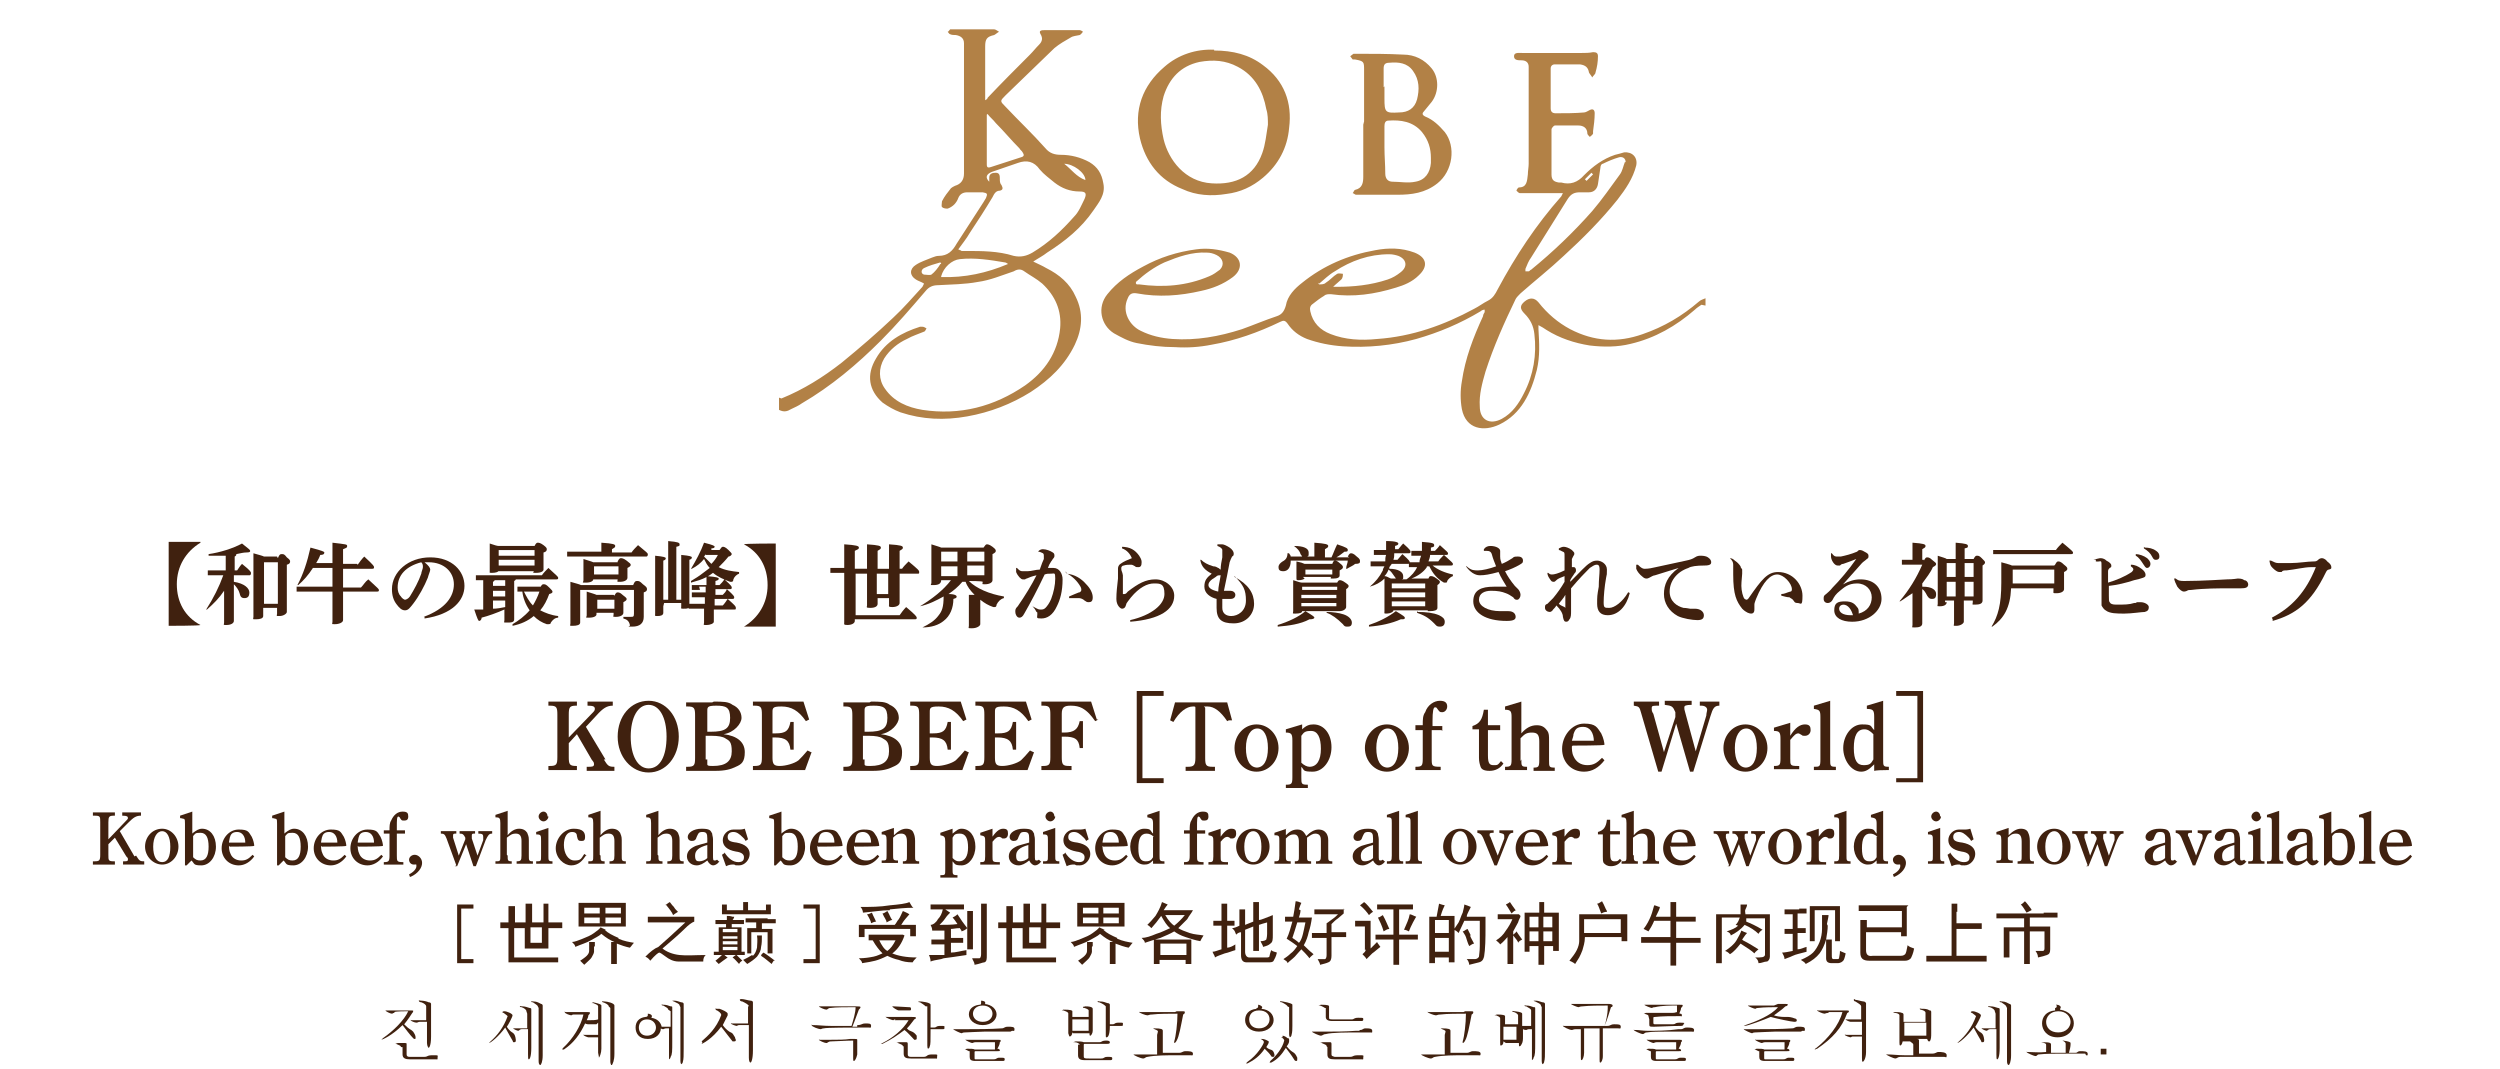 <?xml version="1.0" encoding="UTF-8"?>
<svg id="_レイヤー_2" xmlns="http://www.w3.org/2000/svg" version="1.1" viewBox="0 0 306.8 131.2">
  <!-- Generator: Adobe Illustrator 29.1.0, SVG Export Plug-In . SVG Version: 2.1.0 Build 142)  -->
  <defs>
    <style>
      .st0 {
        fill: #40210f;
      }

      .st1 {
        fill: #b28146;
      }

      .st2 {
        fill: none;
        opacity: .5;
      }
    </style>
  </defs>
  <g>
    <path class="st0" d="M24.6,66.6h0c-1.8,1.1-2.9,2.9-2.9,5.1s1,4,2.9,5h0c0,.1-3.9.1-3.9.1v-10.3h3.9Z"/>
    <path class="st0" d="M27.7,68.2c-.7,0-1.4,0-2.1,0v-.2c1.4-.2,3-.7,4.1-1.3.9.7,1,.8,1,.9s0,.2-.5.2h0c-.3,0-.7.1-1.2.2,0,.1,0,.2-.2.3v1.7h.3c.2-.3.4-.6.6-.8,1,.8,1.1,1,1.1,1.1s0,.3-.2.3h-1.9v.8c1.3.2,1.9.8,1.9,1.3s-.2.7-.6.7-.5-.2-.6-.6c-.1-.4-.4-.8-.7-1.1,0,3.3,0,4.2,0,4.5s-.4.5-.9.5-.3,0-.3-.3c0-.3,0-1.1,0-3.9-.6.9-1.3,1.6-2.1,2.3h-.1c.9-1.4,1.6-2.8,2.1-4.2h-1.9c0,0,0-.6,0-.6h1.1c0,0,1.1,0,1.1,0v-1.8ZM34.1,68.5c.2-.5.3-.5.5-.5s.3,0,.6.4c.4.3.4.4.4.5s0,.3-.4.4v.8c0,4,0,4.8,0,5s-.4.5-.9.5-.3,0-.3-.3v-.7h-1.7v1c0,.3-.4.4-.9.4s-.3,0-.3-.3c0-.4,0-1.8,0-6.1s0-1.2,0-1.7c.7.2,1.1.3,1.3.4h1.6ZM32.4,69h0v5.1h1.7v-5.1h-1.7Z"/>
    <path class="st0" d="M43.9,69.3c.2-.3.5-.7.8-1,1.2,1.1,1.2,1.2,1.2,1.3s0,.2-.2.2h-3.6c0,.8,0,1.5,0,2.3h2.2c.3-.3.5-.7.9-1,1.2,1.1,1.3,1.2,1.3,1.3s0,.2-.2.2h-4.2c0,2.7,0,3.3,0,3.5,0,.3-.5.5-1,.5s-.3,0-.3-.3c0-.3,0-1.2,0-3.7h-4.4c0,0,0-.6,0-.6h1.1c0,0,3.3,0,3.3,0,0-.8,0-1.5,0-2.3h-2.4c-.5.8-1.2,1.6-1.8,2.1h-.1c.7-1.3,1.2-2.8,1.6-4.6,1.5.4,1.7.5,1.7.6s0,.3-.5.3c-.1.3-.3.7-.5,1h2v-.8c0-.7,0-1.2,0-1.7,1.7.2,1.8.2,1.8.4s0,.2-.5.4v1.8h1.7Z"/>
    <path class="st0" d="M52,75.7c2.7-1,3.7-2.5,3.7-4s-1.2-2.7-3.1-2.7-.4,0-.5,0c.5.4.7.7.7.9s-.2.6-.3,1c-.4,1-1.1,2.3-1.8,3.2-.4.5-.6.8-1,.8s-.7-.3-1-.7c-.4-.5-.6-1.1-.6-1.9,0-2.1,2-3.9,4.7-3.9s4.2,1.7,4.2,3.5-1.5,3.5-4.9,4v-.2ZM48.8,72.1c0,.4.1.8.4,1.1.1.2.4.4.5.4s.4-.1.6-.4c.5-.8,1.1-1.9,1.4-2.8,0-.2.2-.6.2-.8s0-.4-.2-.6c-1.9.5-2.9,1.6-2.9,3.1Z"/>
    <path class="st0" d="M59.4,71.2h-1c0,0,0-.6,0-.6h1c0,0,7.1,0,7.1,0,.2-.3.5-.6.8-.9,1.1,1,1.2,1.1,1.2,1.2s0,.2-.2.2h-5c0,0,0,.1-.2.2v.8c0,2.8,0,3.5,0,3.9s-.4.4-.9.4-.3,0-.3-.3v-1.3c-.9.4-2,.8-2.8,1,0,.3-.2.4-.3.4s-.2-.2-.6-1.4c.4,0,.8,0,1.1,0v-3.6h0ZM61.2,70c0,.2-.4.3-.8.3s-.3,0-.3-.2c0-.3,0-1,0-2.2s0-.8,0-1.2c.6.2.9.3,1.1.3h4.4c.2-.4.3-.4.4-.4s.3,0,.7.3c.4.3.4.4.4.5s0,.3-.4.4v.3c0,1.1,0,1.6,0,1.8s-.3.4-.9.4-.3,0-.3-.2h0s-4.4,0-4.4,0ZM60.7,71.2c0,0,0,.1-.2.2v.5h1.5v-.7h-1.4ZM60.5,72.5v.7h1.5v-.7h-1.5ZM60.5,73.7v1c.5,0,1-.1,1.5-.2v-.8h-1.5ZM65.6,68.2v-.7h-4.4v.7h4.4ZM61.2,69.4h4.4v-.7h-4.4v.7ZM66.3,72.1c.2-.4.3-.4.4-.4.2,0,.3,0,.7.4.3.3.4.4.4.5s0,.2-.4.3c-.3.8-.6,1.4-1.1,2,.6.3,1.3.6,2.2.7v.2c-.4,0-.7.3-.9.6,0,.2-.2.2-.3.2s-.1,0-.2,0c-.6-.2-1.1-.5-1.6-1-.7.6-1.6,1-2.6,1.2v-.2c.7-.4,1.5-1,2.1-1.7-.5-.7-.8-1.5-.9-2.3h-.6s0-.6,0-.6h1c0,0,1.9,0,1.9,0ZM64.3,72.6c.3.6.6,1.2,1.1,1.7.3-.5.6-1.1.8-1.7h-1.9Z"/>
    <path class="st0" d="M73.8,67.8c0-.5,0-.8,0-1.2,1.5.1,1.7.2,1.7.4s-.1.2-.4.4v.4h2.4c.2-.3.5-.6.8-.9,1.1.9,1.2,1,1.2,1.1s0,.3-.2.3h-9.7c0,0,0-.6,0-.6h1.1c0,0,3.2,0,3.2,0ZM77.7,71.8c.2-.5.3-.5.5-.5s.3,0,.7.4c.4.3.5.4.5.6s-.1.3-.4.4v.6c0,1.4,0,2.1,0,2.4,0,.8-.5,1.2-1.4,1.2s-.2,0-.3-.2c-.1-.5-.4-.7-.8-.8v-.2c.3,0,.6,0,.9,0,.3,0,.4,0,.4-.4v-2.9h-6.6v4c0,.3-.4.4-.9.4s-.3,0-.3-.3c0-.4,0-1.3,0-3.6s0-1,0-1.5c.7.2,1.1.3,1.3.4h6.6ZM75.8,68.9c.2-.4.3-.4.4-.4s.3,0,.7.3c.4.3.5.4.5.5s0,.2-.4.4h0c0,.8,0,1,0,1.2,0,.3-.4.5-.9.5s-.3,0-.3-.3h0s-3,0-3,0c0,.2-.3.4-.9.4s-.3,0-.3-.3,0-.6,0-1.6,0-.7,0-1c.6.2,1,.3,1.2.4h3ZM75.4,73.1c.2-.4.3-.4.4-.4s.3,0,.6.3c.4.3.5.4.5.5s0,.2-.4.4h0c0,.9,0,1.2,0,1.3,0,.3-.4.5-.9.5s-.3,0-.3-.3v-.2h-2.1v.2c0,.2-.3.4-.9.4s-.3,0-.3-.3,0-.6,0-1.9,0-.7,0-1c.6.2,1,.3,1.2.4h2.1ZM72.9,69.5h0v1h3v-1h-3ZM73.3,73.6h0v1.1h2.1v-1.1h-2.1Z"/>
    <path class="st0" d="M81.4,74.4v.8c0,.3-.3.4-.7.4s-.3,0-.3-.3c0-.4,0-1.7,0-5.7s0-1,0-1.4c1.1.1,1.3.2,1.3.3s0,.2-.3.3v4.8h.6v-5.5c0-.7,0-1.2,0-1.7,1.2.1,1.4.2,1.4.4s0,.2-.4.3v6.5h.6v-4.1c0-.6,0-1,0-1.4,1.1.1,1.3.2,1.3.3s0,.2-.3.3v.8c0,3.2,0,4.4,0,4.8s-.3.4-.7.4-.3,0-.3-.3v-.4h-2.1ZM88.3,67.5c.2-.3.3-.4.4-.4s.3,0,.7.4c.3.3.4.4.4.5s-.2.3-.4.3c-.4.5-.8.9-1.2,1.3.8.4,1.6.5,2.5.6v.2c-.3.1-.6.4-.7.7,0,.2-.1.3-.2.3s-.1,0-.2,0c-.8-.3-1.5-.6-2.1-1.1-.5.4-1.1.7-1.7.9-.3.1-.7.2-1,.3v-.2c.5-.3,1-.6,1.5-1,.3-.2.5-.4.8-.6-.3-.3-.5-.7-.7-1.1-.4.5-.9.9-1.5,1.2h-.1c.6-1,1.2-2.1,1.6-3.2,1.2.3,1.3.4,1.3.5s-.1.2-.4.2v.2c-.1,0,1.2,0,1.2,0ZM85.9,72.4h-1c0,0,0-.6,0-.6h1c0,0,.8,0,.8,0,0-.5,0-.8,0-1.1,1.3.1,1.5.2,1.5.3s0,.2-.4.3v.5h.5c.2-.2.4-.4.6-.7.9.8.9.9.9,1,0,.1,0,.2-.2.2h-.4c.9.8.9.9.9,1,0,.1,0,.2-.2.2h-2.2v.8h1c.2-.2.4-.5.6-.8.9.8,1,.9,1,1.1s0,.2-.2.2h-2.5c0,.9,0,1.3,0,1.5s-.4.4-.9.4-.3,0-.3-.3c0-.2,0-.7,0-1.7h-1.9c0,0,0-.6,0-.6h1c0,0,1,0,1,0v-.8h-1.6c0,0,0-.6,0-.6h1c0,0,.7,0,.7,0v-.7h-.8ZM86.6,68c0,0-.1.2-.2.3.3.3.6.6.9.9.3-.3.6-.7.8-1.1h-1.5ZM87.8,73h.9c.2-.2.4-.4.5-.7h-1.4v.7Z"/>
    <path class="st0" d="M95.2,76.9h-3.9c1.8-1.1,2.9-2.9,2.9-5.1s-1-4-2.9-5h0c0-.1,3.9-.1,3.9-.1v10.3Z"/>
    <path class="st0" d="M106.4,69.8v-1.2c0-.8,0-1.3,0-1.8,1.5.1,1.7.2,1.7.4s-.1.2-.4.4v2.2h1.4v-1.2c0-.9,0-1.3,0-1.8,1.5.1,1.7.2,1.7.4s-.1.2-.4.4v2.2h.3c.2-.3.5-.6.8-.9,1.2,1,1.3,1.1,1.3,1.3s0,.2-.2.2h-2.2c0,2.5,0,3.3,0,3.6s-.4.5-.9.5-.4-.1-.4-.3v-.8h-1.4v.7c0,.3-.3.5-.9.5s-.4-.1-.4-.3c0-.4,0-1.4,0-3.9h-1.4v5.1h5.4c.2-.3.5-.7.8-1,1.2,1,1.3,1.2,1.3,1.3s0,.2-.2.2h-7.4v.2c0,.3-.4.5-.9.5s-.4-.1-.4-.3c0-.4,0-1.5,0-6.1h-1.7c0,0,0-.6,0-.6h1.1c0,0,.6,0,.6,0v-1.1c0-.8,0-1.4,0-1.8,1.5.1,1.8.2,1.8.4s-.1.2-.5.4v2.2h1.4ZM107.6,72.9h1.4v-2.5h-1.4v2.5Z"/>
    <path class="st0" d="M115.5,71.2h0c0,.4-.3.6-.9.6s-.3,0-.3-.3,0-1.4,0-3.2,0-1.1,0-1.5c.6.2,1,.3,1.2.4h5.2c.2-.3.3-.4.4-.4s.3,0,.7.3c.4.3.4.4.4.5s0,.2-.4.4v.4c0,1.5,0,2.5,0,2.8s-.4.5-.9.5-.3,0-.3-.3h0c0-.1-1.7-.1-1.7-.1.9.9,2.5,1.6,4.3,1.9v.2c-.4.1-.7.4-.9.8,0,.2-.1.3-.2.3s-.1,0-.2,0c-.6-.2-1.1-.5-1.6-.9,0,0,0,0,0,0v.4c0,1.3,0,2.4,0,2.6s-.4.5-1,.5-.4,0-.4-.3c0-.3,0-1.3,0-2.8s0-.7,0-1c.3,0,.5,0,.7,0-.5-.5-.9-1-1.1-1.6h-.4c-.5.6-1.1,1.1-1.7,1.5.8,0,1,.2,1,.3,0,.2-.1.2-.4.3,0,1.1-.4,2.1-1.2,2.7-.6.5-1.5.8-2.6.8h0c.8-.4,1.5-.8,2-1.5.4-.5.6-1,.6-2.3-.9.5-1.9,1-2.9,1.2h0c1.5-.9,2.9-2,3.8-3.2h-1.2ZM117.5,67.7h-2v1.2h2v-1.2ZM117.5,70.7v-1.2h-2v1.2h2ZM118.8,67.7c0,0,0,0-.1.1v1.1h2.1v-1.2h-1.9ZM120.8,69.4h-2.1v1.2h2.1v-1.2Z"/>
    <path class="st0" d="M126.7,74.4c.4.2.7.4.9.4,0,0,.1,0,.2,0,.1,0,.3,0,.5-.2.2-.2.5-.6.7-1.1.3-.8.5-1.7.5-2.5s-.1-.6-.5-.6-.5,0-.8.1c-.9,1.9-1.7,3.4-2.5,4.8-.2.4-.4.5-.6.5-.3,0-.5-.4-.5-.7s0-.4.3-.7c.9-1.3,1.7-2.6,2.3-3.8-.5.1-1,.3-1.2.4,0,0-.1,0-.2.1,0,0-.2,0-.3,0-.2,0-.6-.4-.8-.9,0-.1,0-.2,0-.3s0-.1,0-.2h.1c.3.3.4.4.7.4s.3,0,.6,0c.5,0,1-.2,1.5-.2.2-.6.4-1.1.5-1.3,0-.2,0-.3,0-.4s0-.2-.1-.3c-.2-.1-.4-.2-.6-.2h0c.2-.3.5-.3.6-.3.4,0,.9.2,1.2.4.2.1.2.3.2.4s0,.2-.2.4c0,0-.1.2-.2.3-.2.3-.3.5-.4.8.2,0,.4,0,.7,0,.7,0,1.1.7,1.1,1.4,0,1.5-.3,2.5-.7,3.3-.5,1.1-1.2,1.5-1.9,1.5s-.5-.1-.5-.5,0-.2-.1-.3c-.1-.2-.2-.4-.5-.7h0ZM130.9,70.4c1,.1,1.8.6,2.4,1.3.5.5.8,1.1.8,1.6s-.2.6-.5.6-.3-.1-.5-.2c-.2-.2-.5-.3-.7-.3s-.7,0-1.2,0v-.2c.5-.2.9-.4,1.2-.5.2,0,.3-.2.3-.3s0-.2-.1-.4c-.4-.7-1-1.3-1.8-1.7v-.2Z"/>
    <path class="st0" d="M137.6,67.1c1.1,0,1.7.4,2.2,1.1.1.2.3.4.3.8s-.1.6-.4.6-.3,0-.4-.1c-.2-.1-.3-.2-.5-.2-.3,0-.6,0-.9.1-.2,0-.3.2-.3.3s0,.3.1.5c0,0,.1.3.1.4,0,.3,0,.5,0,.7,0,.4,0,1,0,1.5s0,.1,0,.1,0,0,.2,0c.2,0,.3-.2.4-.3,1.3-1,2.2-1.5,3.4-1.5s2.3.9,2.3,2c0,1.7-1.7,2.9-5.4,3.2v-.2c2.6-.6,4.2-1.9,4.2-3.2s-.5-1.3-1.3-1.3-1.8.5-2.8,1.7c-.2.3-.6.7-.6.9-.1.4-.3.5-.5.5s-.7-.4-.7-1.2.1-1.6.2-2.5c0-.5,0-.7,0-.8s0-.3,0-.4,0-.4.3-.6c.4-.3.9-.5,1.4-.7-.2-.5-.6-1-1.2-1.2v-.2Z"/>
    <path class="st0" d="M151.5,70.8c1.7.9,2.4,2,2.4,3.3s-1,2.4-2.5,2.4-2.1-.5-2.1-1.9,0-.8,0-1.1c-.8-.2-1.5-.7-1.5-1.5s.3-1.1.9-1.6c-.8-.4-1.3-.9-1.4-1.7h.1c.3.3.8.6,1.5.8.3,0,.4.1.6.2.1,0,.2.2.3.2,0-.5.1-1,.2-1.5,0-.2,0-.3,0-.5s0-.3,0-.4c0-.2-.3-.4-.6-.5v-.2c.2,0,.4,0,.6,0s.6.2.9.4c.3.2.5.5.5.7s0,.3-.2.4c-.1.2-.2.4-.3.7-.2,1.1-.4,2.1-.7,3.5.2,0,.4,0,.5,0h.3c.3,0,.6.2.6.5s-.2.5-.6.5-.7,0-1,0c0,.3,0,.8,0,1.1,0,.7.5,1,1.1,1,.8,0,1.8-.6,1.8-1.9s-.3-1.9-1.4-3h0ZM149.9,70.6c0,0-.1,0-.2,0-.2,0-.3,0-.5.2-.7.4-.9.7-.9,1s.3.6,1.2.8c0-.6.2-1.3.3-2Z"/>
    <path class="st0" d="M156.8,76.7c1.3-.4,2.6-1,3.4-1.7,1,.6,1.1.7,1.1.8s-.2.2-.5.2h-.1c-1.1.6-2.6.8-3.9.9h0ZM165.4,68.3c.2-.4.3-.4.4-.4s.3,0,.7.4c.4.3.4.4.4.6s-.1.3-.6.3c-.2.2-.7.4-1,.6h-.1c0-.4.2-.7.2-1h-7c0,.9-.4,1.3-.9,1.3s-.6-.2-.6-.5.2-.5.5-.7c.4-.2.6-.5.6-1h.2c0,.1.2.2.2.4h1.4c0,0-.1-.2-.2-.3-.1-.4-.4-.7-.8-1h0c1.2,0,1.8.3,1.8.8s0,.4-.2.5h.9v-.5c0-.6,0-.9,0-1.2,1.4.1,1.7.2,1.7.4s-.1.2-.4.4v1h.8c.2-.4.4-1,.7-1.6,1.2.4,1.3.5,1.3.7s-.1.2-.4.2c-.3.2-.6.5-1,.7h1.6ZM164.1,71.5c.1-.2.2-.3.3-.3.1,0,.3,0,.7.3.3.2.4.3.4.4s0,.2-.3.4v.4c0,1.1,0,1.6,0,1.8s-.3.5-.8.5-.2,0-.2,0h-4.4c0,.2-.3.3-.8.3s-.3,0-.3-.3,0-.8,0-2.3,0-1.1,0-1.5c.6.2.9.3,1.1.3h4.4ZM160.1,71c-.1.1-.4.2-.7.2s-.3,0-.3-.3,0-.5,0-1.1,0-.6,0-.9c.5.1.8.2,1,.3h3.4c.1-.3.2-.4.3-.4.1,0,.3,0,.6.3.4.3.4.4.4.5s0,.2-.4.4h0c0,.4,0,.5,0,.6,0,.3-.3.4-.8.4s-.2,0-.3-.2h-3.4ZM159.8,72h0v.4h4.3v-.4h-4.3ZM164,73.4v-.4h-4.3v.4h4.3ZM164,74.4v-.4h-4.3v.4h4.3ZM163.5,70.5v-.6h-3.3v.6h3.3ZM162.8,75.1c.7,0,1.5.1,2.1.3.6.2,1,.6,1,1s-.2.5-.5.5-.4,0-.6-.3c-.7-.7-1.4-1.2-2-1.4v-.2Z"/>
    <path class="st0" d="M170.5,69.6c0,0,0,.1,0,.2,1.1,0,1.7.4,1.7.9s0,.3-.2.4h.6,0c.6-.4,1.1-1,1.3-1.5h-1c0,0,0-.6,0-.6h.8c0,0,.5,0,.5,0,0-.3.1-.5.2-.8h-1.2c0,0,0-.6,0-.6h1c0,0,.3,0,.3,0,0-.3,0-.7,0-1.1,1.4.1,1.5.2,1.5.4s0,.2-.4.3c0,.1,0,.3,0,.4h.5c.2-.2.4-.4.6-.7.9.8,1,.9,1,1s0,.2-.2.2h-2c0,.3-.1.5-.2.8h1.2c.2-.3.4-.5.7-.8,1,.9,1.1,1,1.1,1.1s0,.2-.2.2h-2.3c.6.5,1.5.9,2.5,1.1v.2c-.3.1-.6.4-.7.6,0,.2-.1.2-.2.2s-.1,0-.2,0c-.9-.5-1.4-1.2-1.8-2h-.3s0,0,0,.1c-.4.6-1.1,1.1-1.9,1.4h2.1c.1-.3.2-.3.3-.3s.3,0,.7.3c.3.2.4.3.4.4s0,.2-.3.4v.5c0,1.5,0,2,0,2.3s-.4.4-.9.4-.2,0-.3-.1h-4.2c0,.2-.4.4-.8.4s-.3,0-.3-.3,0-.7,0-2.8,0-.9,0-1.2c-.5.5-1.1.8-1.8,1h0c.7-.6,1.2-1.2,1.6-2,0-.2.1-.3.2-.5h-1.7c0,0,0-.6,0-.6h1c0,0,.8,0,.8,0,0-.3,0-.5.1-.8h-1.5c0,0,0-.6,0-.6h1c0,0,.5,0,.5,0,0-.3,0-.7,0-1.1,1.3,0,1.5.2,1.5.3s0,.2-.4.3c0,.2,0,.3,0,.4h.4c.2-.2.3-.4.6-.7.9.8.9.9.9,1s0,.2-.2.2h-1.8c0,.3,0,.5-.1.8h.5c.2-.2.4-.5.6-.7.9.8.9.9.9,1s0,.2-.2.2h-2ZM168,76.7c1.2-.4,2.4-1,3.3-1.7,1,.6,1.1.7,1.1.8s0,.2-.3.2-.1,0-.2,0c-1.1.5-2.5.8-3.9.9v-.2ZM171.3,71c0,0-.1-.2-.2-.3-.2-.3-.4-.6-.7-.8-.1.3-.3.6-.5.8.3,0,.5.2.8.3h.6ZM170.8,71.6h0v.6h4.1v-.6h-4.1ZM174.9,73.3v-.6h-4.1v.6h4.1ZM174.9,74.4v-.6h-4.1v.6h4.1ZM174,75.1c1,0,1.9.1,2.6.4.4.2.7.4.7.8s-.2.6-.6.6-.4-.1-.7-.4c-.8-.8-1.3-1-2.1-1.3v-.2Z"/>
    <path class="st0" d="M180.1,69.6c.5.4.8.4,1.3.4s1.4-.2,2.2-.5c-.2-.5-.4-1-.5-1.4-.1-.4-.3-.5-.7-.5s-.2,0-.3,0v-.2c.2-.3.5-.4.8-.4.7,0,1.2.3,1.2.6s0,.2,0,.3c0,0,0,.1,0,.2s0,.1,0,.2c0,.4.1.6.2.9.5-.2,1-.5,1.3-.7.2-.2.3-.2.7-.2s.6.2.6.5-.1.3-.4.5c-.5.3-1.2.6-1.8.8.3.6.7,1.2,1.2,1.8.2.2.3.3.4.4.1.1.3.4.3.7s-.2.6-.4.6-.3,0-.5-.3c-.3-.2-.6-.4-.9-.5-.5-.2-1-.3-1.8-.3s-1.5.3-1.5,1.1,1.1,1.4,2.6,1.4.4,0,.5,0c.2,0,.3,0,.5,0,.7,0,.9.4.9.7s-.2.5-1.1.5c-2.6,0-4.1-1-4.1-2.4s1-1.8,2.5-1.8,1.3,0,1.6,0c-.3-.5-.7-1.1-1-1.8-1.1.3-1.7.4-2.3.4s-1.2-.4-1.7-1.1h.1Z"/>
    <path class="st0" d="M200,72.8c-.4,1.6-1.4,2.7-2.7,2.7-.9,0-1.3-.5-1.3-1.4s0-1,.2-2.1c0-.9.1-1.5.1-2.1s-.2-.6-.4-.6-.5.2-.8.4c-.6.6-1.2,1.2-2.3,2.5,0,1.3,0,2.4,0,2.8s0,.8-.2,1c-.1.2-.2.3-.4.3s-.3-.1-.4-.6c0-.4-.3-.9-.8-1.4-.1.2-.3.4-.4.5-.1.2-.3.3-.4.3-.3,0-.6-.2-.6-.5s0-.4.3-.5c.2-.2.4-.4.7-.7.5-.6,1-1.3,1.4-2,0-.2,0-.5,0-.7-.5.2-.8.3-1,.5-.1.1-.2.2-.3.2s-.3,0-.4-.2c-.2-.3-.4-.5-.4-.9h.1c.2.2.3.2.5.2s.7-.1,1.5-.5c0-.5,0-1.2,0-1.7s0-.5-.2-.6c-.1,0-.3-.2-.5-.2v-.2c.2-.1.4-.2.6-.2s.6.1,1,.4c.2.2.3.3.3.4s0,.2-.1.3c0,0-.1.2-.2.4,0,.2,0,.4,0,1,0,0,0,0,.1,0,0,0,.1,0,.2,0,.2.1.2.3.2.4s0,.2-.2.4c-.1.2-.3.4-.5.8v.2c1.2-1.2,1.9-2,2.4-2.3.3-.2.5-.3.9-.3.5,0,1.2.4,1.2,1.1s0,.5-.1,1c-.2,1.1-.3,2.3-.3,3s.1.7.7.7,1.6-.7,2.3-1.9h.1ZM192.1,74.6c0-.4,0-1,0-1.6-.2.4-.6.8-.8,1.1.2.2.5.3.7.4h0Z"/>
    <path class="st0" d="M201,69.3c.4.4.6.5.8.5s0,0,.1,0c.4,0,.9-.1,1.3-.2,1.4-.3,2.8-.6,3.7-.8.5-.1.8-.2,1.1-.4.3-.2.5-.2.7-.2s.6,0,.9.2c.3.2.4.4.4.6s-.1.4-.8.4c-1,0-1.7.1-2,.3-1.5.5-2.3,1.7-2.3,2.9s.9,1.8,1.7,2c.4,0,.7.1.8.1s.1,0,.2,0c.1,0,.2,0,.4,0,.7,0,1.1.4,1.1.8s-.2.6-.8.6-1.8-.2-2.4-.5c-1.1-.6-1.7-1.6-1.7-2.7s.4-2.2,1.8-3.2c-.9.3-1.7.5-2.9.9-.2,0-.5.2-.7.3,0,0-.2.1-.3.1s-.3,0-.5-.2c-.4-.3-.7-.7-.8-1,0,0,0-.2,0-.3v-.2h.1Z"/>
    <path class="st0" d="M212.3,68.5c.2,0,.4.1.6.3.3.2.5.4.7.7,0,.2.2.3.2.4s0,.3,0,.5c0,.3-.1.9-.1,1.5s.2,1.4.4,1.6c0,0,.2.1.2.1s.2,0,.3-.2c1.6-2.3,2.3-3.2,3.6-3.2,1.8,0,3,1.5,3,2.9s-.2.9-.6.9-.4-.2-.5-.3c-.1-.2-.4-.3-.5-.4-.3,0-.6-.1-1-.2v-.2c.4,0,.7-.2,1.1-.3.2,0,.2-.2.2-.3,0-.7-1-1.8-1.8-1.8s-1.7.8-2.6,3c-.1.3-.2.5-.2.7s0,.1,0,.2c0,.2,0,.3,0,.4,0,.4-.2.5-.4.5s-.6-.1-1.1-.6c-.7-.9-1.1-1.7-1.1-4.2v-.2c0-.3,0-.8,0-1,0-.3-.1-.5-.4-.8h0Z"/>
    <path class="st0" d="M226.2,71.7c.7-.4,1.4-.6,2.1-.6,1.7,0,2.6,1,2.6,2.4s-1.5,2.8-3.6,2.8c-1.3,0-2.2-.5-2.2-1.4s.4-1.1,1.3-1.1,1.2.3,1.5.7c.2.2.2.4.2.7s0,0,0,.1c1.1-.3,1.6-1.1,1.6-2s-.7-1.7-1.8-1.7-1.6.5-2.1.9-.7.7-.9,1.1c-.1.2-.3.4-.6.4s-.5-.2-.5-.5,0-.4.3-.6c.1-.1.5-.4.8-.8.8-.8,2-2.2,2.9-3.5,0,0,0,0,0,0,0,0,0,0,0,0s0,0,0,0c-.5.2-1,.4-1.6.6-.2,0-.3.1-.4.2,0,0-.2,0-.3,0-.4,0-.8-.7-.8-1.1s0-.2,0-.4h.1c.3.4.4.4.7.4s.2,0,.4,0c.5-.1,1.3-.3,2-.6.1-.1.2-.2.3-.2s.3,0,.6.2c.4.2.5.3.5.5s0,.3-.2.4c-.2.2-.4.3-.6.5-.8.9-1.6,1.8-2.4,2.7h0ZM226.3,74.2c-.4,0-.6.2-.6.5,0,.4.4.8,1.4.8s.2,0,.3,0c-.2-.7-.6-1.3-1.2-1.3Z"/>
    <path class="st0" d="M236.1,68.8c.2-.4.3-.4.4-.4s.3,0,.6.3c.4.3.5.4.5.5s0,.2-.4.4c-.3.7-.8,1.3-1.3,2v.4h.1c1.1,0,1.6.4,1.6.9s-.2.6-.5.6-.4-.1-.6-.4c-.2-.4-.4-.7-.6-.8v.5c0,2.2,0,3.3,0,3.7s-.4.5-.9.5-.3,0-.3-.3c0-.3,0-1.5,0-3.9h0c-.5.3-1,.7-1.5,1h-.1c1.2-1.4,2.1-2.9,2.8-4.5h-2.5c0,0,0-.6,0-.6h1.1c0,0,.2,0,.2,0v-.9c0-.6,0-.9,0-1.2,1.4.1,1.6.2,1.6.4s-.1.2-.4.4v1.3h.2ZM238.9,73.9c0,.3-.3.5-.8.5s-.3,0-.3-.3c0-.3,0-1.6,0-4.4s0-1,0-1.5c.6.2,1,.3,1.1.4h1.1v-.3c0-.7,0-1.2,0-1.7,1.3.1,1.5.2,1.5.4s0,.2-.4.3v1.3h1.1c.2-.4.3-.4.4-.4.2,0,.3,0,.6.3.3.3.4.4.4.5s0,.2-.3.4v1c0,1.9,0,2.9,0,3.3s-.4.5-.9.5-.3,0-.3-.3v-.2h-1.1c0,1.8,0,2.4,0,2.6s-.4.5-.9.5-.3,0-.3-.3c0-.3,0-.9,0-2.8h-1.1v.2ZM240,70.8v-1.7h-1.1v1.7h1.1ZM238.9,73.2h1.1c0-.3,0-.6,0-.9v-.9h-1.1v1.8ZM242.2,69.1h-1.1v1.7h1.1v-1.7ZM242.2,71.4h-1.1c0,.6,0,1.2,0,1.8h1.1v-1.8Z"/>
    <path class="st0" d="M252.2,69.3c.2-.4.3-.4.4-.4s.3,0,.7.4c.4.3.4.4.4.5s0,.2-.4.4v.4c0,.9,0,1.4,0,1.7s-.4.5-.9.5-.4,0-.4-.3v-.3h-5.2c-.1,2.4-.9,3.7-2.3,4.7h-.1c.8-1.3,1.2-2.7,1.2-5.4s0-1.9,0-2.5c.7.2,1.1.3,1.3.4h5.2ZM244.6,67.5h1.1c0,0,6.6,0,6.6,0,.2-.3.5-.6.8-.9,1.1.9,1.3,1.1,1.3,1.2s0,.2-.2.2h-9.6c0,0,0-.6,0-.6ZM247,69.9v1.7h5.1v-1.7h-5.1Z"/>
    <path class="st0" d="M256.9,68.7c.4-.1.7-.2.8-.2.2,0,.5,0,.8.3.4.2.6.4.6.6s0,.2-.2.3c-.1.1-.2.2-.2.4,0,.4,0,.7,0,1.4,1-.3,2-.7,2.9-1.3,0,0,.2-.2.2-.3s0-.2-.3-.4v-.2c.5,0,.9.2,1.3.5.3.2.5.5.5.7s0,.3-.3.4c-.3.1-.6.2-1.1.3-.9.3-2.1.6-3.1.7,0,.5,0,1,0,1.2,0,.5,0,.7.1.8.1.2.3.3.8.3,1,0,1.6,0,2.2-.2.2,0,.3,0,.3-.1,0,0,.3,0,.5,0,.5,0,1,.3,1,.6s-.1.5-.5.6c-.4,0-1.6.2-2.5.2s-1.8,0-2.3-.4c-.2-.1-.4-.4-.5-.6,0-.1,0-.4,0-1.2s0-2.2,0-3.4,0-.7-.7-.8v-.2ZM262.1,68c.4,0,1,.2,1.4.5.2.2.4.4.4.7s-.2.5-.4.5-.3-.2-.5-.5c-.2-.3-.5-.8-.9-1v-.2ZM263.2,67.2c.5,0,1,.1,1.4.4.3.2.4.4.4.7s-.2.4-.4.4-.3,0-.5-.4c-.2-.4-.5-.7-1-1v-.2Z"/>
    <path class="st0" d="M266.9,70.9c.4.4.7.4,1.2.4,2.2,0,5-.2,5.2-.2.8,0,1.2-.1,1.3-.1.2,0,.6,0,.8.2.3,0,.5.3.5.5,0,.4-.3.5-.9.5s-1,0-1.5,0c-1.2,0-3,0-4.6.2-.2,0-.4,0-.5.1,0,0-.2.1-.4.1s-.5-.2-.8-.6c-.2-.4-.3-.6-.4-1h.2Z"/>
    <path class="st0" d="M278.8,75.8c2.5-1.3,4.2-3.2,5.4-6.2,0,0,0,0,0,0,0,0,0,0,0,0s-.2,0-.6,0c-.8,0-2,.3-3,.4-.3,0-.5,0-.6.2,0,0-.2,0-.3,0-.2,0-.5-.2-.8-.5-.3-.3-.3-.4-.4-.9h.2c.4.2.6.3.9.3s1.1,0,1.5,0c1,0,2.1-.2,2.8-.2.3,0,.4,0,.7-.3,0,0,.2-.1.3-.1.1,0,.4,0,.7.4.4.3.5.5.5.7s0,.2-.3.3c-.2,0-.3.2-.4.4-1.8,3.7-3.7,5.1-6.5,5.9v-.2Z"/>
  </g>
  <g>
    <path class="st0" d="M74.1,93.2c.5.8.6.9,1.3.9v.5h-3.4v-.5h.2c.4,0,.7,0,.7-.3s-.1-.3-.3-.6l-1.8-3.1-1,1.1v1.7c0,.9.1,1.1.9,1.1h.1v.5h-3.5v-.5h.2c.8,0,.9-.2.9-1.1v-5.2c0-.9-.1-1.1-.9-1.1h-.2v-.5h3.5v.5h-.1c-.8,0-.9.2-.9,1.1v2.8l2.8-2.9c.3-.3.4-.4.4-.6,0-.3-.2-.4-.9-.4v-.5h3.1v.5c-.7,0-1.2.3-2,1.2l-1.3,1.4,2.4,4Z"/>
    <path class="st0" d="M79.6,86c2.1,0,3.7,1.9,3.7,4.4s-1.6,4.4-3.7,4.4-3.8-1.9-3.8-4.4,1.6-4.4,3.8-4.4ZM79.6,94.3c1.4,0,2.2-1.5,2.2-3.9s-.9-3.9-2.2-3.9-2.2,1.5-2.2,3.9.9,3.9,2.2,3.9Z"/>
    <path class="st0" d="M87.6,86.1c1.1,0,1.8,0,2.3.4.7.3,1.1.9,1.1,1.6s-.9,1.8-2.2,2c1.7.2,2.6,1,2.6,2.2s-.4,1.5-1.1,1.8c-.6.3-1.3.5-2.5.5h-3.6v-.5h.2c.8,0,.9-.2.9-1.1v-5.2c0-.9-.1-1.1-.9-1.1h-.2v-.5h3.2ZM87.2,89.8c1.8,0,2.4-.4,2.4-1.7s-.5-1.5-1.7-1.5-1.1.2-1.1.9v2.3h.4ZM86.8,93.2c0,.3,0,.5,0,.6,0,.2.3.2.7.2,1.6,0,2.3-.6,2.3-1.8s-.3-1.3-.8-1.6c-.3-.2-.9-.3-1.6-.3h-.8v2.9Z"/>
    <path class="st0" d="M99.6,92.3l-.8,2.2h-6.4v-.5h.2c.8,0,.9-.2.9-1.1v-5.2c0-.9-.1-1.1-.9-1.1h-.2v-.5h6.2l.7,2.2-.4.2c-.9-1.3-1.8-1.8-3-1.8s-1.1.2-1.1,1v2.3h.4c1.2,0,1.6-.3,1.8-1.4h.4v3.4h-.4c-.1-1.1-.6-1.5-1.9-1.5h-.3v2.5c0,.8.2,1,.9,1s1.8-.3,2.3-.7c.3-.3.6-.6,1.1-1.2l.4.2Z"/>
    <path class="st0" d="M106.9,86.1c1.1,0,1.8,0,2.3.4.7.3,1.1.9,1.1,1.6s-.9,1.8-2.2,2c1.7.2,2.6,1,2.6,2.2s-.4,1.5-1.1,1.8c-.6.3-1.3.5-2.5.5h-3.6v-.5h.2c.8,0,.9-.2.9-1.1v-5.2c0-.9-.1-1.1-.9-1.1h-.2v-.5h3.2ZM106.5,89.8c1.8,0,2.4-.4,2.4-1.7s-.5-1.5-1.7-1.5-1.1.2-1.1.9v2.3h.4ZM106.1,93.2c0,.3,0,.5,0,.6,0,.2.3.2.7.2,1.6,0,2.3-.6,2.3-1.8s-.3-1.3-.8-1.6c-.3-.2-.9-.3-1.6-.3h-.8v2.9Z"/>
    <path class="st0" d="M118.9,92.3l-.8,2.2h-6.4v-.5h.2c.8,0,.9-.2.9-1.1v-5.2c0-.9-.1-1.1-.9-1.1h-.2v-.5h6.2l.7,2.2-.4.2c-.9-1.3-1.8-1.8-3-1.8s-1.1.2-1.1,1v2.3h.4c1.2,0,1.6-.3,1.8-1.4h.4v3.4h-.4c-.1-1.1-.6-1.5-1.9-1.5h-.3v2.5c0,.8.2,1,.9,1s1.8-.3,2.3-.7c.3-.3.6-.6,1.1-1.2l.4.2Z"/>
    <path class="st0" d="M126.9,92.3l-.8,2.2h-6.4v-.5h.2c.8,0,.9-.2.9-1.1v-5.2c0-.9-.1-1.1-.9-1.1h-.2v-.5h6.2l.7,2.2-.4.2c-.9-1.3-1.8-1.8-3-1.8s-1.1.2-1.1,1v2.3h.4c1.2,0,1.6-.3,1.8-1.4h.4v3.4h-.4c-.1-1.1-.6-1.5-1.9-1.5h-.3v2.5c0,.8.2,1,.9,1s1.8-.3,2.3-.7c.3-.3.6-.6,1.1-1.2l.4.2Z"/>
    <path class="st0" d="M134.8,88.3l-.4.2c-.5-.7-.9-1.2-1.6-1.6-.4-.2-.8-.3-1.4-.3-.8,0-1.1.2-1.1,1v2.3h.3c1.2,0,1.7-.4,1.9-1.4h.4v3.3h-.4c-.1-1.1-.6-1.4-1.9-1.4h-.3v2.5c0,.9.1,1.1.9,1.1h.3v.5h-3.7v-.5h.2c.8,0,.9-.2.9-1.1v-5.2c0-.9-.1-1.1-.9-1.1h-.2v-.5h6.1l.7,2.2Z"/>
    <path class="st0" d="M139.5,84.8h3.3v.6h-2.6v10.1h2.6v.6h-3.3v-11.2Z"/>
    <path class="st0" d="M150.6,88.5c-.8-1.2-1.6-1.8-2.4-1.8s-.3,0-.3.2v6.1c0,.9.1,1.1.9,1.1h.3v.5h-3.6v-.5h.3c.7,0,.9-.2.9-1.1v-6.1c0-.2,0-.2-.3-.2-.8,0-1.7.7-2.4,1.9l-.4-.2.6-2.2h6.4l.6,2.2h-.4Z"/>
    <path class="st0" d="M154.2,88.9c1.5,0,2.7,1.3,2.7,2.9s-1.2,2.9-2.7,2.9-2.7-1.3-2.7-2.9,1.2-2.9,2.7-2.9ZM154.2,94.2c.9,0,1.4-.9,1.4-2.4s-.5-2.4-1.3-2.4-1.4.9-1.4,2.4.5,2.4,1.4,2.4Z"/>
    <path class="st0" d="M159.7,89.6c.6-.6,1-.7,1.5-.7,1.3,0,2.2,1.2,2.2,2.8s-1,3-2.3,3-1-.2-1.4-.6v1.3c0,.8,0,.9.8.9h0v.4h-2.7v-.4c.7,0,.8-.1.8-.9v-4.5c0-.8-.1-1-.8-1v-.4l2-.6v.8ZM159.7,93.6c.3.3.7.5,1,.5.9,0,1.4-.8,1.4-2.2s-.4-2.2-1.2-2.2-.9.2-1.2.6v3.3Z"/>
    <path class="st0" d="M170.2,88.9c1.5,0,2.7,1.3,2.7,2.9s-1.2,2.9-2.7,2.9-2.7-1.3-2.7-2.9,1.2-2.9,2.7-2.9ZM170.2,94.2c.9,0,1.4-.9,1.4-2.4s-.5-2.4-1.3-2.4-1.4.9-1.4,2.4.5,2.4,1.4,2.4Z"/>
    <path class="st0" d="M176.9,89.6h-1.2v3.5c0,.9,0,1,1.1,1v.4h-3.1v-.4c.8,0,.9-.1.9-1v-3.5h-.9v-.6h.9c0-.7,0-1.2.3-1.6.3-.9,1.1-1.4,1.8-1.4s.9.3.9.7-.3.7-.6.7-.3,0-.6-.4c-.1-.2-.2-.2-.3-.2-.2,0-.3.5-.3,1.7v.6h1.2v.6Z"/>
    <path class="st0" d="M182.6,92.7c0,1,.2,1.2.7,1.2s.5,0,.9-.5l.3.3c-.4.6-1,.9-1.7.9s-1-.2-1.1-.5c-.1-.3-.2-.6-.2-1.1v-3.5h-.8v-.4c.9-.3,1.2-.8,1.4-2h.5v1.9h1.5v.6h-1.5v3.1Z"/>
    <path class="st0" d="M186.7,93.2c0,.8,0,.9.7.9v.4h-2.7v-.4c.7,0,.8-.1.8-.9v-5.2c0-.7-.1-.9-.8-.9v-.4l2-.6v3.9c.6-.7,1.2-1,1.9-1s1,.3,1.3.7c.2.3.2.6.2,1.2v2.4c0,.8,0,.9.7.9v.4h-2.6v-.4c.6,0,.7-.1.7-.9v-2.3c0-.8-.2-1.1-.9-1.1s-.9.2-1.4.7v2.8Z"/>
    <path class="st0" d="M192.9,91.6c0,.3,0,.8.2,1.2.3.7.9,1.1,1.7,1.1s1.2-.3,1.8-.9l.3.3c-.7.9-1.5,1.4-2.5,1.4-1.6,0-2.7-1.2-2.7-2.8s1.2-3.1,2.7-3.1,1.6.5,2.1,1.2c.3.6.4,1.2.4,1.4h0c0,.1-3.9.1-3.9.1ZM195.6,91h0c0-1.1-.5-1.8-1.3-1.8s-1,.3-1.2.9c0,.2-.1.5-.2.8h2.7Z"/>
    <path class="st0" d="M203.5,94.7l-2.1-7.2c-.2-.8-.3-.8-.9-.9v-.5h3.1v.5c-.8,0-.9,0-.9.3s0,.4.2.7l1.3,4.7,1.4-4.3v-.6c-.3-.7-.4-.8-1.3-.9v-.5h3.3v.5c-.7,0-.9.1-.9.3s0,.3.1.6l1.3,4.8,1.3-4.4c0-.3.1-.5.1-.7,0-.3-.3-.5-.7-.5h-.2v-.5h2.4v.5c-.6,0-.8.3-1.1,1.3l-2.1,6.8h-.4l-1.7-5.9-1.8,5.9h-.4Z"/>
    <path class="st0" d="M214.2,88.9c1.5,0,2.7,1.3,2.7,2.9s-1.2,2.9-2.7,2.9-2.7-1.3-2.7-2.9,1.2-2.9,2.7-2.9ZM214.2,94.2c.9,0,1.4-.9,1.4-2.4s-.5-2.4-1.3-2.4-1.4.9-1.4,2.4.5,2.4,1.4,2.4Z"/>
    <path class="st0" d="M219.7,90.3c.6-1,1.2-1.4,1.8-1.4s.7.3.7.7-.3.7-.7.7-.2,0-.4-.1c-.2-.1-.3-.2-.4-.2-.3,0-.5.2-1,.8v2.3c0,.8,0,.9.9.9h.2v.4h-3.1v-.4h0c.7,0,.8-.1.8-.9v-2.4c0-.8-.1-1-.8-1v-.4l2-.6v1.4Z"/>
    <path class="st0" d="M224.6,93.2c0,.8,0,.9.7.9v.4h-2.7v-.4h0c.7,0,.8,0,.8-.9v-5.2c0-.8-.1-.9-.8-1v-.4l2-.6v7.2Z"/>
    <path class="st0" d="M229.9,93.9c-.6.6-1,.8-1.5.8-1.2,0-2.2-1.4-2.2-2.9s1-2.9,2.3-2.9,1,.2,1.5.7v-1.6c0-.8-.1-1-.9-1v-.4l2-.6v7.2c0,.8,0,.9.7.9v.4q-1.4,0-1.8.1v-.8ZM229.9,90.1c-.4-.4-.7-.6-1.1-.6-.9,0-1.3.8-1.3,2.3s.4,2.1,1.2,2.1.9-.2,1.2-.7v-3.2Z"/>
    <path class="st0" d="M232.7,96.1v-.6h2.6v-10.1h-2.6v-.6h3.3v11.2h-3.3Z"/>
    <path class="st0" d="M16.7,105c.4.6.4.7,1,.7v.4h-2.6v-.4h.1c.3,0,.5,0,.5-.2s0-.2-.2-.4l-1.4-2.3-.8.8v1.3c0,.7,0,.8.7.8h.1v.4h-2.7v-.4h.2c.6,0,.7-.1.7-.8v-4c0-.7,0-.8-.7-.8h-.2v-.4h2.7v.4h-.1c-.6,0-.7.1-.7.8v2.1l2.1-2.2c.2-.2.3-.3.3-.4,0-.2-.1-.3-.7-.3v-.4h2.3v.4c-.6,0-.9.2-1.6.9l-1,1,1.8,3.1Z"/>
    <path class="st0" d="M19.9,101.7c1.1,0,2,1,2,2.2s-.9,2.2-2,2.2-2.1-1-2.1-2.2.9-2.2,2.1-2.2ZM19.9,105.8c.7,0,1-.7,1-1.9s-.4-1.9-1-1.9-1.1.7-1.1,1.9.4,1.9,1.1,1.9Z"/>
    <path class="st0" d="M23.7,102.2c.4-.3.7-.5,1.1-.5,1,0,1.7.9,1.7,2.2s-.8,2.3-1.8,2.3-.8-.2-1.2-.6l-.6.6h-.2v-5.1c0-.4,0-.5-.1-.6-.1,0-.3-.1-.5-.1v-.3l1.5-.5v2.7ZM23.7,105.2c.3.3.5.4.9.4.7,0,1-.6,1-1.7s-.3-1.7-1-1.7-.6.1-.9.4v2.6Z"/>
    <path class="st0" d="M28.1,103.8c0,.2,0,.6.2,1,.2.5.7.8,1.3.8s.9-.2,1.4-.7l.2.2c-.5.7-1.2,1.1-1.9,1.1-1.2,0-2.1-.9-2.1-2.1s.9-2.3,2.1-2.3,1.2.3,1.6.9c.2.4.3.9.3,1.1h0c0,.1-3,.1-3,.1ZM30.1,103.4h0c0-.8-.4-1.3-1-1.3s-.8.3-.9.7c0,.1-.1.4-.1.6h2Z"/>
    <path class="st0" d="M35,102.2c.4-.3.7-.5,1.1-.5,1,0,1.7.9,1.7,2.2s-.8,2.3-1.8,2.3-.8-.2-1.2-.6l-.6.6h-.2v-5.1c0-.4,0-.5-.1-.6-.1,0-.3-.1-.5-.1v-.3l1.5-.5v2.7ZM35,105.2c.3.3.5.4.9.4.7,0,1-.6,1-1.7s-.3-1.7-1-1.7-.6.1-.9.4v2.6Z"/>
    <path class="st0" d="M39.4,103.8c0,.2,0,.6.2,1,.2.5.7.8,1.3.8s.9-.2,1.4-.7l.2.2c-.5.7-1.2,1.1-1.9,1.1-1.2,0-2.1-.9-2.1-2.1s.9-2.3,2.1-2.3,1.2.3,1.6.9c.2.4.3.9.3,1.1h0c0,.1-3,.1-3,.1ZM41.4,103.4h0c0-.8-.4-1.3-1-1.3s-.8.3-.9.7c0,.1-.1.4-.1.6h2Z"/>
    <path class="st0" d="M43.9,103.8c0,.2,0,.6.2,1,.2.5.7.8,1.3.8s.9-.2,1.4-.7l.2.2c-.5.7-1.2,1.1-1.9,1.1-1.2,0-2.1-.9-2.1-2.1s.9-2.3,2.1-2.3,1.2.3,1.6.9c.2.4.3.9.3,1.1h0c0,.1-3,.1-3,.1ZM45.9,103.4h0c0-.8-.4-1.3-1-1.3s-.8.3-.9.7c0,.1-.1.4-.1.6h2Z"/>
    <path class="st0" d="M49.7,102.3h-1v2.7c0,.7,0,.8.8.8v.3h-2.4v-.3c.6,0,.7-.1.7-.8v-2.7h-.7v-.4h.7c0-.5,0-.9.2-1.2.3-.7.8-1.1,1.4-1.1s.7.2.7.6-.2.5-.5.5-.3,0-.5-.3c0-.1-.2-.2-.2-.2-.2,0-.2.4-.2,1.3v.4h1v.4Z"/>
    <path class="st0" d="M50.2,107.3c.6-.3.9-.7.9-1s0-.2-.3-.2c-.4,0-.6-.3-.6-.6s.3-.6.7-.6.9.4.9,1-.5,1.3-1.4,1.7h-.1Z"/>
    <path class="st0" d="M56,106.2l-1.2-3.3c-.2-.5-.3-.6-.7-.6v-.3h1.9v.3c-.3,0-.4,0-.4.2s0,.2,0,.3l.7,2.2.8-2v-.2c-.2-.4-.3-.5-.7-.5v-.3h1.9v.3c-.3,0-.4,0-.4.2s0,.2,0,.4l.7,2.1.7-1.9c0-.1,0-.3,0-.4,0-.3-.1-.4-.6-.4v-.3s1.7,0,1.7,0v.3c-.4,0-.5.2-.8.8l-1.2,3.2h-.3l-.9-2.7-1.1,2.7h-.3Z"/>
    <path class="st0" d="M62.3,105c0,.6,0,.7.5.7v.3h-2v-.3c.6,0,.6,0,.6-.7v-4c0-.6-.1-.7-.6-.7v-.3l1.5-.5v3c.4-.5.9-.8,1.4-.8s.8.2,1,.5c.1.3.2.4.2.9v1.9c0,.6,0,.7.5.7v.3h-2v-.3c.5,0,.6-.1.6-.7v-1.8c0-.6-.2-.9-.7-.9s-.7.2-1.1.5v2.1Z"/>
    <path class="st0" d="M67.3,105c0,.6,0,.7.5.7v.3h-2v-.3c.6,0,.6,0,.6-.7v-1.8c0-.7,0-.8-.6-.8v-.3l1.5-.5v3.3ZM67.3,100.2c0,.3-.3.6-.6.6s-.6-.3-.6-.6.3-.6.6-.6.5.3.5.6Z"/>
    <path class="st0" d="M71.9,105c-.4.6-.9,1.2-1.8,1.2s-1.9-.9-1.9-2.1,1-2.4,2.2-2.4,1.4.5,1.4,1-.2.5-.5.5-.4-.1-.5-.6c0-.4-.3-.5-.6-.5-.6,0-1,.6-1,1.6s.5,1.9,1.3,1.9.8-.2,1.2-.8l.3.2Z"/>
    <path class="st0" d="M73.7,105c0,.6,0,.7.5.7v.3h-2v-.3c.6,0,.6,0,.6-.7v-4c0-.6-.1-.7-.6-.7v-.3l1.5-.5v3c.4-.5.9-.8,1.4-.8s.8.2,1,.5c.1.3.2.4.2.9v1.9c0,.6,0,.7.5.7v.3h-2v-.3c.5,0,.6-.1.6-.7v-1.8c0-.6-.2-.9-.7-.9s-.7.2-1.1.5v2.1Z"/>
    <path class="st0" d="M80.8,105c0,.6,0,.7.5.7v.3h-2v-.3c.6,0,.6,0,.6-.7v-4c0-.6-.1-.7-.6-.7v-.3l1.5-.5v3c.4-.5.9-.8,1.4-.8s.8.2,1,.5c.1.3.2.4.2.9v1.9c0,.6,0,.7.5.7v.3h-2v-.3c.5,0,.6-.1.6-.7v-1.8c0-.6-.2-.9-.7-.9s-.7.2-1.1.5v2.1Z"/>
    <path class="st0" d="M88.3,105.7c-.3.4-.6.5-.8.5s-.5-.2-.7-.6c-.5.4-.9.6-1.3.6-.7,0-1.2-.5-1.2-1.1s.4-1,1.1-1.3c.3-.1.7-.2,1.4-.4v-.5c0-.6-.1-.8-.6-.8s-.5.2-.7.6c-.1.4-.3.5-.6.5s-.5-.2-.5-.5c0-.5.7-1,1.7-1s1.1.2,1.3.6c0,.2.1.4.1.7v1.9c0,.6,0,.7.2.7s.1,0,.3-.1l.2.2ZM86.8,103.7c-1.1.3-1.5.7-1.5,1.3s.2.7.5.7.7-.1,1-.4v-1.5Z"/>
    <path class="st0" d="M88.9,104.6c.5.8,1.1,1.2,1.7,1.2s.7-.3.7-.6-.2-.6-1-.7c-1.1-.2-1.6-.7-1.6-1.4s.6-1.3,1.3-1.3.2,0,.5,0c.1,0,.2,0,.3,0,0,0,.3,0,.6-.1l.4,1.3-.3.2c-.1-.2-.2-.3-.3-.4-.5-.5-.8-.7-1.2-.7s-.7.2-.7.6.2.6,1.1.7c1.1.2,1.6.7,1.6,1.4s-.6,1.4-1.3,1.4-.3,0-.6-.1c-.2,0-.2,0-.3,0,0,0-.3,0-.7.2l-.5-1.4.3-.2Z"/>
    <path class="st0" d="M96,102.2c.4-.3.7-.5,1.1-.5,1,0,1.7.9,1.7,2.2s-.8,2.3-1.8,2.3-.8-.2-1.2-.6l-.6.6h-.2v-5.1c0-.4,0-.5-.1-.6-.1,0-.3-.1-.5-.1v-.3l1.5-.5v2.7ZM96,105.2c.3.3.5.4.9.4.7,0,1-.6,1-1.7s-.3-1.7-1-1.7-.6.1-.9.4v2.6Z"/>
    <path class="st0" d="M100.3,103.8c0,.2,0,.6.2,1,.2.5.7.8,1.3.8s.9-.2,1.4-.7l.2.2c-.5.7-1.2,1.1-1.9,1.1-1.2,0-2.1-.9-2.1-2.1s.9-2.3,2.1-2.3,1.2.3,1.6.9c.2.4.3.9.3,1.1h0c0,.1-3,.1-3,.1ZM102.4,103.4h0c0-.8-.4-1.3-1-1.3s-.8.3-.9.7c0,.1-.1.4-.1.6h2Z"/>
    <path class="st0" d="M104.8,103.8c0,.2,0,.6.2,1,.2.5.7.8,1.3.8s.9-.2,1.4-.7l.2.2c-.5.7-1.2,1.1-1.9,1.1-1.2,0-2.1-.9-2.1-2.1s.9-2.3,2.1-2.3,1.2.3,1.6.9c.2.4.3.9.3,1.1h0c0,.1-3,.1-3,.1ZM106.9,103.4h0c0-.8-.4-1.3-1-1.3s-.8.3-.9.7c0,.1-.1.4-.1.6h2Z"/>
    <path class="st0" d="M109.7,102.5c.5-.5,1-.8,1.5-.8s.8.2.9.5c.1.2.2.5.2,1v1.8c0,.6,0,.7.5.7v.3h-2v-.3c.5,0,.5-.1.5-.7v-1.7c0-.7-.2-1-.7-1s-.7.2-1,.5v2.1c0,.6,0,.7.6.7v.3h-2v-.3c.6,0,.6,0,.6-.7v-1.8c0-.6-.1-.7-.6-.7v-.3l1.5-.5v.8Z"/>
    <path class="st0" d="M116.9,102.3c.5-.4.7-.6,1.1-.6,1,0,1.7.9,1.7,2.2s-.8,2.3-1.7,2.3-.8-.2-1.1-.5v1c0,.6,0,.7.6.7h0v.3h-2.1v-.3c.6,0,.6,0,.6-.7v-3.4c0-.6-.1-.7-.6-.8v-.3l1.5-.5v.6ZM116.9,105.3c.3.3.5.4.8.4.7,0,1.1-.6,1.1-1.7s-.3-1.7-1-1.7-.7.2-.9.5v2.6Z"/>
    <path class="st0" d="M121.7,102.8c.5-.7.9-1.1,1.4-1.1s.6.2.6.6-.2.6-.5.6-.2,0-.3-.1c-.2-.1-.2-.1-.3-.1-.2,0-.4.1-.8.6v1.8c0,.6,0,.7.7.7h.2v.3h-2.4v-.3h0c.5,0,.6,0,.6-.7v-1.8c0-.6,0-.7-.6-.8v-.3l1.5-.5v1.1Z"/>
    <path class="st0" d="M127.8,105.7c-.3.4-.6.5-.8.5s-.5-.2-.7-.6c-.5.4-.9.6-1.3.6-.7,0-1.2-.5-1.2-1.1s.4-1,1.1-1.3c.3-.1.7-.2,1.4-.4v-.5c0-.6-.1-.8-.6-.8s-.5.2-.7.6c-.1.4-.3.5-.6.5s-.5-.2-.5-.5c0-.5.7-1,1.7-1s1.1.2,1.3.6c0,.2.1.4.1.7v1.9c0,.6,0,.7.2.7s.1,0,.3-.1l.2.2ZM126.2,103.7c-1.1.3-1.5.7-1.5,1.3s.2.7.5.7.7-.1,1-.4v-1.5Z"/>
    <path class="st0" d="M129.5,105c0,.6,0,.7.5.7v.3h-2v-.3c.6,0,.6,0,.6-.7v-1.8c0-.7,0-.8-.6-.8v-.3l1.5-.5v3.3ZM129.5,100.2c0,.3-.3.6-.6.6s-.6-.3-.6-.6.3-.6.6-.6.5.3.5.6Z"/>
    <path class="st0" d="M130.7,104.6c.5.8,1.1,1.2,1.7,1.2s.7-.3.7-.6-.2-.6-1-.7c-1.1-.2-1.6-.7-1.6-1.4s.6-1.3,1.3-1.3.2,0,.5,0c.1,0,.2,0,.3,0,0,0,.3,0,.6-.1l.4,1.3-.3.2c-.1-.2-.2-.3-.3-.4-.5-.5-.8-.7-1.2-.7s-.7.2-.7.6.2.6,1.1.7c1.1.2,1.6.7,1.6,1.4s-.6,1.4-1.3,1.4-.3,0-.6-.1c-.2,0-.2,0-.3,0,0,0-.3,0-.7.2l-.5-1.4.3-.2Z"/>
    <path class="st0" d="M135.3,103.8c0,.2,0,.6.2,1,.2.5.7.8,1.3.8s.9-.2,1.4-.7l.2.2c-.5.7-1.2,1.1-1.9,1.1-1.2,0-2.1-.9-2.1-2.1s.9-2.3,2.1-2.3,1.2.3,1.6.9c.2.4.3.9.3,1.1h0c0,.1-3,.1-3,.1ZM137.3,103.4h0c0-.8-.4-1.3-1-1.3s-.8.3-.9.7c0,.1-.1.4-.1.6h2Z"/>
    <path class="st0" d="M141.6,105.5c-.5.5-.7.6-1.2.6-.9,0-1.7-1-1.7-2.2s.8-2.2,1.7-2.2.7.2,1.1.6v-1.2c0-.6-.1-.7-.7-.8v-.3l1.5-.5v5.5c0,.6,0,.7.6.7v.3q-1,0-1.4,0v-.6ZM141.6,102.7c-.3-.3-.6-.4-.9-.4-.7,0-1,.6-1,1.8s.3,1.6.9,1.6.7-.2.9-.5v-2.5Z"/>
    <path class="st0" d="M147.9,102.3h-1v2.7c0,.7,0,.8.8.8v.3h-2.4v-.3c.6,0,.7-.1.7-.8v-2.7h-.7v-.4h.7c0-.5,0-.9.2-1.2.3-.7.8-1.1,1.4-1.1s.7.2.7.6-.2.5-.5.5-.3,0-.5-.3c0-.1-.2-.2-.2-.2-.2,0-.2.4-.2,1.3v.4h1v.4Z"/>
    <path class="st0" d="M149.7,102.8c.5-.7.9-1.1,1.4-1.1s.6.2.6.6-.2.6-.5.6-.2,0-.3-.1c-.2-.1-.2-.1-.3-.1-.2,0-.4.1-.8.6v1.8c0,.6,0,.7.7.7h.2v.3h-2.4v-.3h0c.5,0,.6,0,.6-.7v-1.8c0-.6,0-.7-.6-.8v-.3l1.5-.5v1.1Z"/>
    <path class="st0" d="M153.8,101.7c1.1,0,2,1,2,2.2s-.9,2.2-2,2.2-2.1-1-2.1-2.2.9-2.2,2.1-2.2ZM153.8,105.8c.7,0,1-.7,1-1.9s-.4-1.9-1-1.9-1.1.7-1.1,1.9.4,1.9,1.1,1.9Z"/>
    <path class="st0" d="M157.8,101.7v.8c.5-.5.9-.7,1.4-.7s.8.2,1.1.8c.5-.5,1-.8,1.5-.8s.8.2,1,.5c.1.2.2.4.2.8v1.9c0,.6,0,.7.5.7v.3h-2v-.3c.5,0,.6-.1.6-.7v-1.8c0-.2,0-.4-.1-.6-.1-.2-.3-.3-.6-.3s-.6.2-1,.5v2.2c0,.6,0,.7.5.7v.3h-2v-.3c.5,0,.5-.1.5-.7v-1.7c0-.6-.2-.9-.6-.9s-.6.1-1,.5v2.1c0,.6,0,.7.6.7v.3h-2v-.3h0c.5,0,.6,0,.6-.7v-1.8c0-.6,0-.7-.6-.7v-.3l1.5-.5Z"/>
    <path class="st0" d="M170,105.7c-.3.4-.6.5-.8.5s-.5-.2-.7-.6c-.5.4-.9.6-1.3.6-.7,0-1.2-.5-1.2-1.1s.4-1,1.1-1.3c.3-.1.7-.2,1.4-.4v-.5c0-.6-.1-.8-.6-.8s-.5.2-.7.6c-.1.4-.3.5-.6.5s-.5-.2-.5-.5c0-.5.7-1,1.7-1s1.1.2,1.3.6c0,.2.1.4.1.7v1.9c0,.6,0,.7.2.7s.1,0,.3-.1l.2.2ZM168.5,103.7c-1.1.3-1.5.7-1.5,1.3s.2.7.5.7.7-.1,1-.4v-1.5Z"/>
    <path class="st0" d="M171.7,105c0,.6,0,.7.5.7v.3h-2v-.3h0c.5,0,.6,0,.6-.7v-4c0-.6,0-.7-.6-.7v-.3l1.5-.5v5.5Z"/>
    <path class="st0" d="M174,105c0,.6,0,.7.5.7v.3h-2v-.3h0c.5,0,.6,0,.6-.7v-4c0-.6,0-.7-.6-.7v-.3l1.5-.5v5.5Z"/>
    <path class="st0" d="M179.2,101.7c1.1,0,2,1,2,2.2s-.9,2.2-2,2.2-2.1-1-2.1-2.2.9-2.2,2.1-2.2ZM179.2,105.8c.7,0,1-.7,1-1.9s-.4-1.9-1-1.9-1.1.7-1.1,1.9.4,1.9,1.1,1.9Z"/>
    <path class="st0" d="M183.4,106.2l-1.4-3.4c-.2-.4-.3-.5-.7-.6v-.3h2v.3c-.3,0-.5,0-.5.2s0,.2.1.3l.9,2.3.8-2.1c0-.1,0-.2,0-.3,0-.3-.2-.3-.6-.4v-.3h1.7v.3c-.4,0-.5.2-.7.7l-1.3,3.3h-.4Z"/>
    <path class="st0" d="M186.9,103.8c0,.2,0,.6.2,1,.2.5.7.8,1.3.8s.9-.2,1.4-.7l.2.2c-.5.7-1.2,1.1-1.9,1.1-1.2,0-2.1-.9-2.1-2.1s.9-2.3,2.1-2.3,1.2.3,1.6.9c.2.4.3.9.3,1.1h0c0,.1-3,.1-3,.1ZM189,103.4h0c0-.8-.4-1.3-1-1.3s-.8.3-.9.7c0,.1-.1.4-.1.6h2Z"/>
    <path class="st0" d="M191.9,102.8c.5-.7.9-1.1,1.4-1.1s.6.2.6.6-.2.6-.5.6-.2,0-.3-.1c-.2-.1-.2-.1-.3-.1-.2,0-.4.1-.8.6v1.8c0,.6,0,.7.7.7h.2v.3h-2.4v-.3h0c.5,0,.6,0,.6-.7v-1.8c0-.6,0-.7-.6-.8v-.3l1.5-.5v1.1Z"/>
    <path class="st0" d="M197.6,104.7c0,.7.1,1,.5,1s.4,0,.7-.3l.2.2c-.3.5-.8.7-1.3.7s-.7-.2-.9-.4c-.1-.2-.1-.4-.1-.8v-2.7h-.6v-.3c.7-.2,1-.6,1.1-1.5h.4v1.4h1.2v.4h-1.2v2.4Z"/>
    <path class="st0" d="M200.5,105c0,.6,0,.7.5.7v.3h-2v-.3c.6,0,.6,0,.6-.7v-4c0-.6-.1-.7-.6-.7v-.3l1.5-.5v3c.4-.5.9-.8,1.4-.8s.8.2,1,.5c.1.3.2.4.2.9v1.9c0,.6,0,.7.5.7v.3h-2v-.3c.5,0,.6-.1.6-.7v-1.8c0-.6-.2-.9-.7-.9s-.7.2-1.1.5v2.1Z"/>
    <path class="st0" d="M205,103.8c0,.2,0,.6.2,1,.2.5.7.8,1.3.8s.9-.2,1.4-.7l.2.2c-.5.7-1.2,1.1-1.9,1.1-1.2,0-2.1-.9-2.1-2.1s.9-2.3,2.1-2.3,1.2.3,1.6.9c.2.4.3.9.3,1.1h0c0,.1-3,.1-3,.1ZM207.1,103.4h0c0-.8-.4-1.3-1-1.3s-.8.3-.9.7c0,.1-.1.4-.1.6h2Z"/>
    <path class="st0" d="M212.2,106.2l-1.2-3.3c-.2-.5-.3-.6-.7-.6v-.3h1.9v.3c-.3,0-.4,0-.4.2s0,.2,0,.3l.7,2.2.8-2v-.2c-.2-.4-.3-.5-.7-.5v-.3h1.9v.3c-.3,0-.4,0-.4.2s0,.2,0,.4l.7,2.1.7-1.9c0-.1,0-.3,0-.4,0-.3-.1-.4-.6-.4v-.3s1.7,0,1.7,0v.3c-.4,0-.5.2-.8.8l-1.2,3.2h-.3l-.9-2.7-1.1,2.7h-.3Z"/>
    <path class="st0" d="M219.1,101.7c1.1,0,2,1,2,2.2s-.9,2.2-2,2.2-2.1-1-2.1-2.2.9-2.2,2.1-2.2ZM219.1,105.8c.7,0,1-.7,1-1.9s-.4-1.9-1-1.9-1.1.7-1.1,1.9.4,1.9,1.1,1.9Z"/>
    <path class="st0" d="M223.1,102.8c.5-.7.9-1.1,1.4-1.1s.6.2.6.6-.2.6-.5.6-.2,0-.3-.1c-.2-.1-.2-.1-.3-.1-.2,0-.4.1-.8.6v1.8c0,.6,0,.7.7.7h.2v.3h-2.4v-.3h0c.5,0,.6,0,.6-.7v-1.8c0-.6,0-.7-.6-.8v-.3l1.5-.5v1.1Z"/>
    <path class="st0" d="M226.6,105c0,.6,0,.7.5.7v.3h-2v-.3h0c.5,0,.6,0,.6-.7v-4c0-.6,0-.7-.6-.7v-.3l1.5-.5v5.5Z"/>
    <path class="st0" d="M230.4,105.5c-.5.5-.7.6-1.2.6-.9,0-1.7-1-1.7-2.2s.8-2.2,1.7-2.2.7.2,1.1.6v-1.2c0-.6-.1-.7-.7-.8v-.3l1.5-.5v5.5c0,.6,0,.7.6.7v.3q-1,0-1.4,0v-.6ZM230.4,102.7c-.3-.3-.6-.4-.9-.4-.7,0-1,.6-1,1.8s.3,1.6.9,1.6.7-.2.9-.5v-2.5Z"/>
    <path class="st0" d="M232.3,107.3c.6-.3.9-.7.9-1s0-.2-.3-.2c-.4,0-.6-.3-.6-.6s.3-.6.7-.6.9.4.9,1-.5,1.3-1.4,1.7h-.1Z"/>
    <path class="st0" d="M238.1,105c0,.6,0,.7.5.7v.3h-2v-.3c.6,0,.6,0,.6-.7v-1.8c0-.7,0-.8-.6-.8v-.3l1.5-.5v3.3ZM238.2,100.2c0,.3-.3.6-.6.6s-.6-.3-.6-.6.3-.6.6-.6.5.3.5.6Z"/>
    <path class="st0" d="M239.3,104.6c.5.8,1.1,1.2,1.7,1.2s.7-.3.7-.6-.2-.6-1-.7c-1.1-.2-1.6-.7-1.6-1.4s.6-1.3,1.3-1.3.2,0,.5,0c.1,0,.2,0,.3,0,0,0,.3,0,.6-.1l.4,1.3-.3.2c-.1-.2-.2-.3-.3-.4-.5-.5-.8-.7-1.2-.7s-.7.2-.7.6.2.6,1.1.7c1.1.2,1.6.7,1.6,1.4s-.6,1.4-1.3,1.4-.3,0-.6-.1c-.2,0-.2,0-.3,0,0,0-.3,0-.7.2l-.5-1.4.3-.2Z"/>
    <path class="st0" d="M246.5,102.5c.5-.5,1-.8,1.5-.8s.8.2.9.5c.1.2.2.5.2,1v1.8c0,.6,0,.7.5.7v.3h-2v-.3c.5,0,.5-.1.5-.7v-1.7c0-.7-.2-1-.7-1s-.7.2-1,.5v2.1c0,.6,0,.7.6.7v.3h-2v-.3c.6,0,.6,0,.6-.7v-1.8c0-.6-.1-.7-.6-.7v-.3l1.5-.5v.8Z"/>
    <path class="st0" d="M252.1,101.7c1.1,0,2,1,2,2.2s-.9,2.2-2,2.2-2.1-1-2.1-2.2.9-2.2,2.1-2.2ZM252.1,105.8c.7,0,1-.7,1-1.9s-.4-1.9-1-1.9-1.1.7-1.1,1.9.4,1.9,1.1,1.9Z"/>
    <path class="st0" d="M256.2,106.2l-1.2-3.3c-.2-.5-.3-.6-.7-.6v-.3h1.9v.3c-.3,0-.4,0-.4.2s0,.2,0,.3l.7,2.2.8-2v-.2c-.2-.4-.3-.5-.7-.5v-.3h1.9v.3c-.3,0-.4,0-.4.2s0,.2,0,.4l.7,2.1.7-1.9c0-.1,0-.3,0-.4,0-.3-.1-.4-.6-.4v-.3s1.7,0,1.7,0v.3c-.4,0-.5.2-.8.8l-1.2,3.2h-.3l-.9-2.7-1.1,2.7h-.3Z"/>
    <path class="st0" d="M267.2,105.7c-.3.4-.6.5-.8.5s-.5-.2-.7-.6c-.5.4-.9.6-1.3.6-.7,0-1.2-.5-1.2-1.1s.4-1,1.1-1.3c.3-.1.7-.2,1.4-.4v-.5c0-.6-.1-.8-.6-.8s-.5.2-.7.6c-.1.4-.3.5-.6.5s-.5-.2-.5-.5c0-.5.7-1,1.7-1s1.1.2,1.3.6c0,.2.1.4.1.7v1.9c0,.6,0,.7.2.7s.1,0,.3-.1l.2.2ZM265.7,103.7c-1.1.3-1.5.7-1.5,1.3s.2.7.5.7.7-.1,1-.4v-1.5Z"/>
    <path class="st0" d="M269.1,106.2l-1.4-3.4c-.2-.4-.3-.5-.7-.6v-.3h2v.3c-.3,0-.5,0-.5.2s0,.2.1.3l.9,2.3.8-2.1c0-.1,0-.2,0-.3,0-.3-.2-.3-.6-.4v-.3h1.7v.3c-.4,0-.5.2-.7.7l-1.3,3.3h-.4Z"/>
    <path class="st0" d="M275.7,105.7c-.3.4-.6.5-.8.5s-.5-.2-.7-.6c-.5.4-.9.6-1.3.6-.7,0-1.2-.5-1.2-1.1s.4-1,1.1-1.3c.3-.1.7-.2,1.4-.4v-.5c0-.6-.1-.8-.6-.8s-.5.2-.7.6c-.1.4-.3.5-.6.5s-.5-.2-.5-.5c0-.5.7-1,1.7-1s1.1.2,1.3.6c0,.2.1.4.1.7v1.9c0,.6,0,.7.2.7s.1,0,.3-.1l.2.2ZM274.2,103.7c-1.1.3-1.5.7-1.5,1.3s.2.7.5.7.7-.1,1-.4v-1.5Z"/>
    <path class="st0" d="M277.4,105c0,.6,0,.7.5.7v.3h-2v-.3c.6,0,.6,0,.6-.7v-1.8c0-.7,0-.8-.6-.8v-.3l1.5-.5v3.3ZM277.5,100.2c0,.3-.3.6-.6.6s-.6-.3-.6-.6.3-.6.6-.6.5.3.5.6Z"/>
    <path class="st0" d="M279.7,105c0,.6,0,.7.5.7v.3h-2v-.3h0c.5,0,.6,0,.6-.7v-4c0-.6,0-.7-.6-.7v-.3l1.5-.5v5.5Z"/>
    <path class="st0" d="M284.6,105.7c-.3.4-.6.5-.8.5s-.5-.2-.7-.6c-.5.4-.9.6-1.3.6-.7,0-1.2-.5-1.2-1.1s.4-1,1.1-1.3c.3-.1.7-.2,1.4-.4v-.5c0-.6-.1-.8-.6-.8s-.5.2-.7.6c-.1.4-.3.5-.6.5s-.5-.2-.5-.5c0-.5.7-1,1.7-1s1.1.2,1.3.6c0,.2.1.4.1.7v1.9c0,.6,0,.7.2.7s.1,0,.3-.1l.2.2ZM283.1,103.7c-1.1.3-1.5.7-1.5,1.3s.2.7.5.7.7-.1,1-.4v-1.5Z"/>
    <path class="st0" d="M286.2,102.2c.4-.3.7-.5,1.1-.5,1,0,1.7.9,1.7,2.2s-.8,2.3-1.8,2.3-.8-.2-1.2-.6l-.6.6h-.2v-5.1c0-.4,0-.5-.1-.6-.1,0-.3-.1-.5-.1v-.3l1.5-.5v2.7ZM286.2,105.2c.3.3.5.4.9.4.7,0,1-.6,1-1.7s-.3-1.7-1-1.7-.6.1-.9.4v2.6Z"/>
    <path class="st0" d="M291,105c0,.6,0,.7.5.7v.3h-2v-.3h0c.5,0,.6,0,.6-.7v-4c0-.6,0-.7-.6-.7v-.3l1.5-.5v5.5Z"/>
    <path class="st0" d="M292.9,103.8c0,.2,0,.6.2,1,.2.5.7.8,1.3.8s.9-.2,1.4-.7l.2.2c-.5.7-1.2,1.1-1.9,1.1-1.2,0-2.1-.9-2.1-2.1s.9-2.3,2.1-2.3,1.2.3,1.6.9c.2.4.3.9.3,1.1h0c0,.1-3,.1-3,.1ZM294.9,103.4h0c0-.8-.4-1.3-1-1.3s-.8.3-.9.7c0,.1-.1.4-.1.6h2Z"/>
    <path class="st0" d="M58.1,118.2h-2v-7.2h2v.5h-1.5v6.2h1.5v.5Z"/>
    <path class="st0" d="M67.3,110.9c0,.3,0,1.1,0,2.3h.8c.2,0,.5,0,.9,0v.7c-.3,0-.6,0-.9,0h-.8c0,1.3,0,2.2,0,2.5h-2.9c0-.3,0-1.1,0-2.5h-1.3v3.6h4.1c.5,0,.9,0,1.3,0v.6c-.4,0-.8,0-1.2,0h-4.9c0-.3,0-.6,0-1v-3.2c-.4,0-.7,0-1,0v-.7c.3,0,.7,0,1,0,0-1,0-1.7,0-2h.8c0,.3,0,.9,0,2h1.3c0-1.3,0-2,0-2.3h.8c0,.3,0,1,0,2.3h1.4c0-1.2,0-2,0-2.3h.8ZM66.5,115.7v-1.9h-1.4v1.9h1.4Z"/>
    <path class="st0" d="M75.9,115.2c.7.3,1.3.4,1.9.5-.2.2-.3.4-.5.6-.5-.1-1.1-.3-1.6-.5,0,.1,0,.3,0,.5v1c0,.3,0,.6,0,1h-.7c0-.3,0-.6,0-1v-.9c0-.3,0-.6,0-.8h.4c-.5-.2-1-.5-1.6-1-.3.3-.8.5-1.3.8-.5.3-1.2.5-1.9.8,0-.2-.2-.4-.4-.6.3,0,.8-.2,1.3-.4.5-.2,1-.4,1.4-.7.4-.3.7-.5.8-.7.2.1.4.2.7.3h-.2c.4.4,1,.7,1.7,1ZM72.9,116.2c0,.2,0,.4,0,.6,0,.2-.2.5-.3.7s-.5.5-.9.9c-.2-.2-.3-.3-.5-.5.3-.2.6-.4.8-.6.2-.2.3-.4.3-.6,0-.2,0-.4,0-.5,0-.1,0-.3,0-.6.3,0,.5,0,.7,0,0,.2,0,.3,0,.5ZM76.8,112v.7c0,.3,0,.6,0,1h-5.8c0-.4,0-.8,0-1.1v-.7c0-.4,0-.8,0-1.1h5.8c0,.2,0,.6,0,1.1ZM73.6,112.1v-.7h-1.9v.7h1.9ZM73.6,113.3v-.7h-1.9v.7h1.9ZM76.2,112.1v-.7h-1.9v.7h1.9ZM76.2,113.3v-.7h-1.9v.7h1.9Z"/>
    <path class="st0" d="M79.5,113.2v-.7c.4,0,.8,0,1.1,0h4.6v.6c-.3.1-.7.4-1.2.9-.5.5-1.4,1.3-2.7,2.4.5.4,1.2.7,2.1.8.9.1,1.9,0,3.2,0-.2.2-.3.4-.3.8-1.3,0-2.3,0-3,0-.7,0-1.2-.3-1.6-.6-.4-.3-.7-.5-.8-.5-.1,0-.5.3-1.1,1-.2-.3-.4-.4-.6-.5.6-.6,1.1-1,1.6-1.2.7-.6,1.8-1.6,3.3-3h-3.3c-.3,0-.7,0-1.1,0ZM81.6,111.1c.2-.1.4-.3.6-.4.2.3.4.5.5.6.1.2.3.4.5.6-.3.2-.5.3-.6.4-.1-.3-.4-.7-.9-1.3Z"/>
    <path class="st0" d="M90.1,112.5c0,.1-.1.3-.2.4h.2c.3,0,.7,0,1.2,0v.5c-.5,0-.8,0-1.2,0h-.3v.4c0,0,1.2,0,1.2,0,0,.3,0,.7,0,1v2h.4v.4h-1c.3.3.6.6.7.7-.2.1-.3.2-.4.4-.3-.3-.5-.6-.8-.8.1-.1.3-.2.4-.3h-2.7v-.4h.6v-2c0-.3,0-.7,0-1h.9v-.4c0,0-.4,0-.4,0-.3,0-.6,0-.9,0v-.5c.2,0,.5,0,.9,0h.5c0-.2,0-.3,0-.5.2,0,.4,0,.7.1ZM88.8,117.1c.1.1.3.3.5.4-.3.2-.7.5-1.1.8-.1-.1-.2-.2-.4-.4.4-.3.7-.6.9-.8ZM89.1,111.7h2.1c0-.4,0-.7,0-1h.6c0,.4,0,.8,0,1h2.2c0-.3,0-.5,0-.7h.6c0,.2,0,.4,0,.6s0,.3,0,.6h-6c0-.2,0-.4,0-.6s0-.4,0-.6h.6c0,.2,0,.5,0,.7ZM90.5,114.4v-.4h-1.8v.4h1.8ZM90.5,115.2v-.3h-1.8v.3h1.8ZM90.5,115.9v-.4h-1.8v.4h1.8ZM90.5,116.6v-.4h-1.8v.4h1.8ZM92.4,117.3c.3-.3.4-.6.5-1,0-.4.1-.9,0-1.5.2,0,.4,0,.6,0,0,.5,0,1-.1,1.4,0,.4-.2.8-.5,1.2-.3.3-.7.6-1.2.9-.2-.2-.3-.3-.5-.5.4-.2.8-.4,1.1-.6ZM94.2,112.8c.4,0,.7,0,1,0v.5c-.3,0-.6,0-1,0h-.7v.7c-.1,0,1.3,0,1.3,0,0,.3,0,.6,0,.9v1c0,.4,0,.7,0,1.1h-.6v-2.6h-2v2.6h-.5c0-.4,0-.7,0-1.1v-1.1c0-.3,0-.6,0-.9h1.1v-.7c.1,0-.2,0-.2,0-.4,0-.7,0-1.1,0v-.5c.3,0,.7,0,1.1,0h1.6ZM95.1,117.8c-.2.1-.3.3-.4.5-.4-.3-.8-.7-1.3-1,0-.2.2-.3.3-.4.5.3,1,.7,1.4,1Z"/>
    <path class="st0" d="M100.6,118.2h-2v-.5h1.5v-6.2h-1.5v-.5h2v7.2Z"/>
    <path class="st0" d="M111.1,112.8c-.2.2-.3.4-.5.7h1.8c0,.3,0,.5,0,.7s0,.5,0,.7h-.7v-.9h-5.6v1h-.7c0-.3,0-.5,0-.7s0-.5,0-.8h4.4c.2-.2.3-.5.5-.7.2-.3.3-.6.5-1,.2.1.5.2.8.4-.2.2-.4.5-.6.7ZM111,114.8c-.3.9-.8,1.7-1.5,2.2.7.3,1.7.5,3,.5-.2.2-.4.4-.5.6-.7,0-1.2-.1-1.7-.3-.5-.1-1-.3-1.4-.5-.6.3-1.1.5-1.5.6-.4.1-.9.2-1.6.3,0-.2-.2-.4-.4-.6.7,0,1.3-.1,1.8-.2.5-.1.8-.3,1.1-.4-.4-.4-.8-.9-1.2-1.6-.1,0-.3,0-.5,0v-.7c.4,0,.9,0,1.5,0h2.7ZM109.2,111.7c-1,0-2.1.2-3.3.3,0-.2-.1-.5-.3-.7,1.2,0,2.4,0,3.6-.2,1.1-.1,2-.2,2.4-.4.2.3.3.6.5.7-1,0-1.9.1-2.9.2ZM107.6,113.1c-.3,0-.5.1-.7.2,0-.2-.2-.6-.5-1.1.2,0,.4-.1.6-.2.2.5.4.8.5,1.1ZM110,115.4h-2.1c.3.6.6,1.1,1,1.3.4-.3.7-.7,1-1.3ZM109.5,112.9c-.2,0-.5.2-.7.3,0-.3-.3-.6-.5-1.1.2,0,.4-.2.6-.3.3.5.4.9.6,1.1Z"/>
    <path class="st0" d="M115.5,117.7c-.6.1-1.1.2-1.3.3,0-.3-.1-.6-.2-.8.4,0,.7,0,1,0,.2,0,.5,0,.9,0v-1.3h-.5c-.4,0-.8,0-1.1,0v-.6c.4,0,.7,0,1,0h.6v-1.1c-.4,0-.7,0-.9,0-.2,0-.4,0-.6,0,0-.3-.1-.5-.2-.7.3,0,.7-.3.9-.7.3-.3.5-.7.6-1.2h-.5c-.4,0-.7,0-1,0v-.6c.3,0,.7,0,1,0h2.1c.4,0,.7,0,1,0v.6c-.3,0-.7,0-1,0h-1.3l.6.4c-.2.2-.4.4-.6.7-.2.3-.4.5-.7.8.8,0,1.5,0,2.2-.1-.2-.3-.4-.6-.6-.8.2-.1.4-.2.6-.4.2.3.4.6.6.9.2.3.4.5.6.8-.2.2-.4.3-.7.4,0-.2-.2-.3-.2-.4-.5,0-.8.1-1.1.1v1.1h.6c.4,0,.7,0,.9,0v.6c-.3,0-.6,0-.9,0h-.6v1.2c.6,0,1.2-.2,1.9-.3,0,.2,0,.4,0,.6-1.2.2-2.1.3-2.8.4ZM119.4,113v2.4c0,.5,0,.8,0,1.1h-.7c0-.3,0-.7,0-1.1v-2.6c0-.4,0-.8,0-1h.7c0,.3,0,.7,0,1.2ZM121.1,111.9v5.3c0,.5,0,.8-.3.9-.2,0-.6.2-1.2.3,0-.3-.2-.5-.3-.8.5,0,.8,0,.9,0,.1,0,.2-.2.2-.5v-5.1c0-.5,0-.8,0-1.1h.7c0,.3,0,.7,0,1.1Z"/>
    <path class="st0" d="M128.4,110.9c0,.3,0,1.1,0,2.3h.8c.2,0,.5,0,.9,0v.7c-.3,0-.6,0-.9,0h-.8c0,1.3,0,2.2,0,2.5h-2.9c0-.3,0-1.1,0-2.5h-1.3v3.6h4.1c.5,0,.9,0,1.3,0v.6c-.4,0-.8,0-1.2,0h-4.9c0-.3,0-.6,0-1v-3.2c-.4,0-.7,0-1,0v-.7c.3,0,.7,0,1,0,0-1,0-1.7,0-2h.8c0,.3,0,.9,0,2h1.3c0-1.3,0-2,0-2.3h.8c0,.3,0,1,0,2.3h1.4c0-1.2,0-2,0-2.3h.8ZM127.7,115.7v-1.9h-1.4v1.9h1.4Z"/>
    <path class="st0" d="M137.1,115.2c.7.3,1.3.4,1.9.5-.2.2-.3.4-.5.6-.5-.1-1.1-.3-1.6-.5,0,.1,0,.3,0,.5v1c0,.3,0,.6,0,1h-.7c0-.3,0-.6,0-1v-.9c0-.3,0-.6,0-.8h.4c-.5-.2-1-.5-1.6-1-.3.3-.8.5-1.3.8-.5.3-1.2.5-1.9.8,0-.2-.2-.4-.4-.6.3,0,.8-.2,1.3-.4.5-.2,1-.4,1.4-.7.4-.3.7-.5.8-.7.2.1.4.2.7.3h-.2c.4.4,1,.7,1.7,1ZM134,116.2c0,.2,0,.4,0,.6,0,.2-.2.5-.3.7s-.5.5-.9.9c-.2-.2-.3-.3-.5-.5.3-.2.6-.4.8-.6.2-.2.3-.4.3-.6,0-.2,0-.4,0-.5,0-.1,0-.3,0-.6.3,0,.5,0,.7,0,0,.2,0,.3,0,.5ZM138,112v.7c0,.3,0,.6,0,1h-5.8c0-.4,0-.8,0-1.1v-.7c0-.4,0-.8,0-1.1h5.8c0,.2,0,.6,0,1.1ZM134.8,112.1v-.7h-1.9v.7h1.9ZM134.8,113.3v-.7h-1.9v.7h1.9ZM137.3,112.1v-.7h-1.9v.7h1.9ZM137.3,113.3v-.7h-1.9v.7h1.9Z"/>
    <path class="st0" d="M146.4,111.7c-.2.4-.5.7-.7,1.1-.3.3-.7.7-1.1,1.1.3.2.8.4,1.4.6.6.2,1.2.2,1.7.3-.2.3-.3.5-.4.7-.6-.1-1.2-.3-1.8-.5-.6-.2-1-.4-1.4-.7-.5.3-1,.5-1.7.8-.7.2-1.3.4-1.9.6,0-.2-.2-.4-.4-.6.5,0,1.1-.2,1.8-.5.7-.2,1.2-.5,1.7-.7-.4-.3-.7-.8-1.1-1.5-.2.3-.4.5-.6.8-.2.2-.4.5-.6.7-.2-.2-.3-.3-.5-.4.3-.3.6-.6,1-1.1.3-.5.6-1,.8-1.7.2.1.5.2.7.3-.1.1-.3.4-.5.7h3.5ZM146.2,115.3c0,.5,0,1,0,1.7s0,1.1,0,1.3h-.7v-.5h-3.2v.5h-.7c0-.3,0-.7,0-1.3s0-1.1,0-1.7h4.5ZM145.6,117.2v-1.4h-3.2v1.4h3.2ZM145.3,112.3h-2.3c.4.7.8,1.1,1.1,1.3.5-.4.9-.8,1.3-1.3Z"/>
    <path class="st0" d="M150.6,116.3c.3,0,.7-.2,1-.4,0,.2,0,.5,0,.7-.4.1-.8.3-1.3.4-.5.2-.9.3-1.2.5,0-.2-.2-.4-.3-.7.3,0,.7-.2,1.1-.3v-2.9c-.4,0-.7,0-1,0v-.6c.3,0,.6,0,1,0v-1c0-.4,0-.7,0-1.1h.7c0,.3,0,.6,0,1.1v1c.4,0,.7,0,.9,0v.6c-.2,0-.6,0-.9,0v2.7ZM151.2,113.9c.2,0,.5-.1.9-.3v-.7c0-.4,0-.8,0-1.3h.7c0,.5,0,.9,0,1.3v.6l1-.4v-1.3c0-.4,0-.7,0-1.1h.7c0,.3,0,.6,0,1.1v1.1c.3,0,.9-.3,1.7-.6,0,.3,0,.6,0,1.1v1.3c0,.6,0,.9-.3,1.1-.2.2-.5.3-.9.4,0-.2-.2-.4-.3-.7.4,0,.6-.1.7-.2,0,0,.1-.3.1-.7v-1.4c-.4.1-.7.2-1,.3v2.2c0,.4,0,.7,0,1h-.7c0-.4,0-.7,0-1v-2l-1,.4v2.7c0,.4.2.7.5.7h2.1c.2,0,.4,0,.4-.2,0-.1.1-.4.2-.7.2.2.5.2.7.3-.1.5-.3.8-.4,1s-.4.2-.7.2h-2.6c-.5,0-.7-.3-.7-.9v-2.8c-.3,0-.5.2-.6.3-.1-.3-.2-.5-.3-.6Z"/>
    <path class="st0" d="M159.6,111.7c0,.3-.1.6-.2.9h1.6c-.1.7-.2,1.2-.4,1.8-.1.5-.3,1.1-.6,1.6.3.3.7.7,1.2,1.1-.2.2-.4.3-.5.5-.3-.4-.7-.8-1-1.1-.3.3-.6.7-.8.9-.3.3-.6.5-.9.8,0-.2-.2-.3-.5-.5.3-.2.6-.4.9-.7.3-.2.6-.6.8-.9-.4-.3-.8-.6-1.3-.9.3-.6.5-1.4.7-2.1-.3,0-.7,0-.9,0v-.6c.3,0,.6,0,1,0,.1-.5.2-1.1.3-1.9.2,0,.5.1.7.2-.1.2-.2.5-.3.8ZM159.5,115.6c.2-.3.3-.6.4-1,.1-.4.2-.9.3-1.4h-1c-.2.7-.4,1.3-.6,1.9.3.2.6.4.8.6ZM164.9,111.5v.6c-.2.2-.5.4-.7.6-.3.2-.5.4-.8.7v1h.9c.3,0,.6,0,.9,0v.6c-.3,0-.7,0-.9,0h-.9v2.3c0,.4-.1.7-.4.8-.2.1-.6.2-1,.3,0-.2-.2-.5-.3-.7.5,0,.8,0,.9,0s.2-.2.2-.5v-2.1h-.5c-.5,0-.9,0-1.3,0v-.6c.4,0,.8,0,1.2,0h.6c0-.3,0-.6,0-.8,0-.2,0-.3,0-.4.2-.1.4-.3.7-.5.3-.2.5-.4.7-.6h-2c-.2,0-.5,0-.9,0v-.6c.4,0,.7,0,.9,0h2.8Z"/>
    <path class="st0" d="M167.5,116.6v-2.9c-.6,0-1,0-1.2,0v-.7c.2,0,.5,0,.8,0h1.1c0,.4,0,.9,0,1.3v2.1c.2-.2.5-.5.8-.8,0,.1.2.3.4.6-.4.3-.7.6-1,.8-.2.2-.5.5-.7.7-.1-.2-.3-.4-.5-.6.2-.2.4-.3.4-.6ZM168.5,111.9c-.2.1-.4.3-.5.4-.2-.3-.6-.8-1.1-1.2.1-.1.3-.2.5-.4.3.2.6.6,1.1,1.2ZM173.6,111.6c-.4,0-1.1,0-1.9,0v3.1h1c.5,0,.9,0,1.3,0v.6c-.3,0-.8,0-1.3,0h-1v2c0,.4,0,.8,0,1.1h-.7c0-.4,0-.8,0-1.1v-2h-1.1c-.4,0-.8,0-1.1,0v-.6c.3,0,.7,0,1.1,0h1.1v-3.1c-.9,0-1.6,0-2,0v-.6c.4,0,.7,0,1.1,0h2.1c.4,0,.8,0,1.2,0v.6ZM170.5,114c-.3,0-.5.2-.7.3-.2-.7-.5-1.3-.7-1.7.2,0,.4-.2.6-.3.4.7.6,1.3.8,1.7ZM173,112.2c.2,0,.5.2.8.3,0,0-.2.3-.4.7-.2.4-.4.8-.5,1.1-.2-.1-.4-.2-.6-.2.3-.7.6-1.3.7-1.9Z"/>
    <path class="st0" d="M177,112.4h1.5c0,.4,0,.8,0,1.4v2.9c0,.3,0,.8,0,1.4h-.7v-.6h-1.7v.7h-.7c0-.7,0-1.1,0-1.3v-3c0-.6,0-1.1,0-1.4h.9c.1-.5.2-1,.3-1.6.3.1.6.2.7.2-.1.2-.3.6-.5,1.3ZM177.8,114.5v-1.6h-1.7v1.6h1.7ZM177.8,116.8v-1.7h-1.7v1.7h1.7ZM182.1,117.3c0,.4-.2.7-.6.8-.4.1-.8.2-1.2.3,0-.2-.1-.5-.3-.7.4,0,.8,0,1,0,.2,0,.4-.1.5-.3,0-.2.1-.6.1-1.3,0-.7,0-1.8,0-3.1h-1.9c-.2.4-.4.9-.7,1.5-.2-.2-.3-.3-.6-.4.2-.3.4-.6.6-.9.2-.4.3-.8.5-1.2.1-.4.2-.8.2-1,.3.1.6.2.8.3-.1.2-.2.4-.3.6s-.2.4-.2.6h2.3c0,.5,0,.9,0,1.3,0,1.3,0,2.6-.2,3.8ZM180.4,114.8c.1.3.3.6.5,1-.2,0-.4.2-.6.3-.2-.4-.3-.8-.4-1.1-.1-.3-.3-.5-.4-.7.2,0,.3-.2.6-.3l.4.8Z"/>
    <path class="st0" d="M186.6,112.4c0,.2-.2.4-.3.8-.2.4-.4.7-.6,1.1v.4c.1-.1.3-.2.4-.4.2.3.4.6.7,1-.2.1-.4.2-.5.4,0-.2-.3-.5-.6-.9v2.5c0,.3,0,.6,0,1h-.7c0-.4,0-.7,0-1v-2.3c-.2.2-.5.6-.9.9-.1-.2-.3-.3-.5-.5.5-.3.9-.7,1.2-1.2.3-.4.6-.9.8-1.4h-.8c-.3,0-.6,0-1,0v-.6c.3,0,.6,0,.9,0h1.7ZM186.1,111.7c-.2,0-.4.2-.6.4-.2-.3-.4-.7-.7-1.1.2-.1.4-.2.5-.3.2.3.4.6.7,1ZM188.8,110.7h.7c0,.4,0,.8,0,1.3h1.8c0,.5,0,1.3,0,2.4s0,1.8,0,2.3h-.7v-.6h-1.1c0,1,0,1.8,0,2.3h-.7c0-.6,0-1.3,0-2.3h-1.1v.7h-.6c0-.6,0-1.4,0-2.4s0-1.8,0-2.4h1.8c0-.6,0-1,0-1.3ZM188.8,113.8v-1.3h-1.1v1.3h1.1ZM188.8,115.5v-1.2h-1.1v1.2h1.1ZM190.5,113.8v-1.3h-1.1v1.3h1.1ZM190.5,115.5v-1.2h-1.1v1.2h1.1Z"/>
    <path class="st0" d="M199.7,114c0,.6,0,1.2,0,1.5h-.7v-.5h-4.5c0,.7-.2,1.2-.3,1.6-.1.3-.3.7-.4.9-.2.3-.3.5-.5.8-.2-.2-.5-.3-.7-.4.4-.5.7-.9.9-1.3.2-.4.3-.8.3-1.1,0-.4,0-.7,0-1.2s0-1.1,0-2.1h5.9c0,.5,0,1.1,0,1.8ZM198.9,114.5v-1.7h-4.5v1.7h4.5ZM197.2,111.9c-.3,0-.5.1-.7.2-.2-.5-.3-.9-.5-1.2.2,0,.4-.2.6-.3.3.5.4.9.6,1.2Z"/>
    <path class="st0" d="M201.4,115c.9,0,1.7,0,2.2,0h1.4v-2h-2c-.2.5-.5,1-.7,1.3-.2-.1-.4-.2-.6-.3.4-.5.7-1.1.9-1.6s.3-1,.4-1.3c.2,0,.5.2.7.2,0,.2-.2.6-.5,1.2h1.8v-.9c0-.1,0-.4,0-.9h.7c0,.4,0,.7,0,.9v.9h1.2c.4,0,.8,0,1.2,0v.6c-.3,0-.7,0-1.2,0h-1.2v2h.8c.7,0,1.4,0,2.2,0v.6c-.8,0-1.6,0-2.2,0h-.8v1.8c0,.2,0,.6,0,1h-.7c0-.8,0-1.7,0-2.6v-.2h-1.5c-.6,0-1.3,0-2.1,0v-.6Z"/>
    <path class="st0" d="M213,113.5c.3-.3.4-.6.5-.9h-2.2v5.6h-.7c0-.4,0-.7,0-1.1v-3.9c0-.3,0-.7,0-1h3c0-.5,0-.9,0-1.2.2,0,.5,0,.8,0,0,.2-.1.4-.2.6s0,.4,0,.6h3c0,.3,0,.6,0,.8v4.4c0,.3-.2.6-.4.6-.3,0-.6.2-1,.2,0-.2-.1-.5-.4-.7.8,0,1.1,0,1.2-.3v-4.5h-2.3c0,.1,0,.3,0,.4.5.2,1.2.5,2,1-.2.1-.4.3-.5.5-.4-.4-1-.8-1.7-1.1-.5.6-1.1,1-1.7,1.3,0-.2-.2-.4-.5-.5.6-.2,1.1-.4,1.4-.7ZM213.9,115.4c.8.4,1.4.8,1.9,1.1-.2.2-.4.3-.5.5-.3-.3-.9-.7-1.7-1.2-.4.5-.8,1-1.3,1.3-.2-.2-.3-.3-.6-.4.6-.4,1.1-.8,1.4-1.3s.5-.9.6-1.2c.2.1.4.2.7.3-.2.2-.4.5-.6.8Z"/>
    <path class="st0" d="M220.8,111.5c.2,0,.5,0,.9,0v.6c-.3,0-.7,0-1.1,0v1.8c.3,0,.6,0,1,0v.6c-.3,0-.7,0-1,0v2c.4,0,.7-.2,1.1-.3,0,.2,0,.4,0,.6-.7.2-1.3.3-1.7.5-.4.2-.8.3-1,.4,0-.3-.2-.6-.3-.8.3,0,.8-.1,1.3-.2v-2.1c-.3,0-.7,0-1,0v-.6c.3,0,.7,0,1,0v-1.8c-.4,0-.7,0-1,0v-.6c.3,0,.5,0,.7,0h1.1ZM224.3,113.6c0,.5-.1,1.1-.2,1.7h.7c0,.2,0,.5,0,.9v1c0,.3,0,.5.2.5.1,0,.3,0,.4,0,.2,0,.3,0,.3-.2,0-.1.1-.4.1-.8.2.1.5.2.7.3-.1.5-.2.8-.3.9s-.3.3-.7.3h-.7c-.5,0-.7-.2-.7-.6v-2.3c-.2.7-.5,1.3-.8,1.7-.4.5-.9.9-1.7,1.3-.1-.2-.3-.3-.6-.5.7-.3,1.2-.6,1.5-.9.3-.3.6-.8.8-1.3s.3-1.1.3-1.6c0-.6,0-1.1,0-1.7.3,0,.5,0,.8,0,0,.2-.1.6-.2,1.1ZM225.8,112.2v2.2c0,.4,0,.8,0,1.1h-.6v-3.8h-2.5v3.8h-.6c0-.4,0-.8,0-1.2v-1.8c0-.5,0-.9,0-1.3h3.7c0,.3,0,.7,0,1Z"/>
    <path class="st0" d="M234,111.3c0,.4,0,.8,0,1.1v1.2c0,.5,0,.9,0,1.3h-.7v-.5h-4.3v2.2c0,.5.2.8.8.7h3.2c.4,0,.6,0,.8-.2.1-.1.2-.5.3-1.1.2.2.5.3.8.4-.1.6-.3,1-.4,1.2-.2.2-.4.3-.7.3h-4.4c-.8,0-1.1-.3-1.1-1v-2.8c0-.2,0-.6,0-1.2h.8c0,.3,0,.6,0,.9h4.3v-2h-3.6c-.5,0-1.1,0-1.7,0v-.7c.6,0,1.2,0,1.7,0h4.4Z"/>
    <path class="st0" d="M240.1,111.9v1.4h1.9c.4,0,.8,0,1.2,0v.7c-.4,0-.9,0-1.3,0h-1.8v3.3h2.6c.3,0,.7,0,1.1,0v.7c-.4,0-.8,0-1.1,0h-5.1c-.3,0-.7,0-1.2,0v-.7c.4,0,.8,0,1.2,0h1.9v-5.3c0-.3,0-.7,0-1.1h.7c0,.4,0,.7,0,1Z"/>
    <path class="st0" d="M250.8,112c.5,0,1.1,0,1.7,0v.6c-.6,0-1.2,0-1.7,0h-1.7v1.1h2.5c0,.4,0,.8,0,1.2v1.6c0,.4-.1.6-.4.7s-.6.2-1.1.3c0-.3-.1-.5-.3-.8.5,0,.7,0,.9,0,.1,0,.2-.1.2-.3v-2.1h-1.8v2.6c0,.5,0,1,0,1.4h-.7c0-.4,0-.9,0-1.4v-2.6h-1.8v3.2h-.7c0-.3,0-.8,0-1.2v-1.2c0-.5,0-.9,0-1.3h2.5v-1.1h-1.7c-.6,0-1.1,0-1.7,0v-.6c.6,0,1.1,0,1.7,0h4.1ZM249.3,111.7c-.2.1-.4.2-.6.3-.2-.3-.4-.7-.7-1,.2-.1.3-.2.5-.4.3.3.5.6.8,1Z"/>
    <path class="st0" d="M48.4,124.3c-.2,0-.2.1-.3.1-.2,0-.8-.3-.8-.4s0,0,0,0,.1,0,.2,0c.2,0,.5,0,.8,0,.6,0,1.2,0,1.5,0,.2,0,0,0,.5,0s.4,0,.4.1,0,.1-.1.2c-.2.3-.5.8-1,1.4.8.8.7.5,1.1.9.2.3.3.5.3.7s0,.2-.1.2-.1,0-.2-.1c-.4-.4-.9-1.1-1.3-1.6-1.3,1.3-2.5,1.8-2.6,1.8s0,0,0,0c0,0,0,0,.2-.2,1.3-.9,2.6-2.2,3.1-3.3-.3,0-1.5,0-1.7.1ZM49.2,128.5c0-.2-.2-.2-.6-.4,0,0-.1,0-.1,0s0,0,.3-.1c.4,0,.7,0,.9,0,.1,0,.2,0,.2.1s0,.1,0,.2c0,.4,0,.8,0,1.1,0,.2.1.3.4.3h1.7c.6,0,.3-.2,1.1-.2s.6,0,.6.3,0,.2-.2.2h-3.2c-.5,0-.9-.1-.9-.6v-.9ZM52.3,123.5c0-.2-.3-.4-.6-.5-.2,0-.3-.1-.3-.2s0,0,.3,0c.3,0,.7.1.9.2.2,0,.3.1.3.2s0,.1,0,.2v3.8c0,1.3-.3,1.4-.3,1.4s-.2-.2-.2-.6v-2.6s-.9,0-.9,0c-.2,0-.2.1-.4.1s-.7-.2-.7-.3,0,0,.1,0,0,0,.1,0c.5,0,1,0,1.7,0v-1.7Z"/>
    <path class="st0" d="M62.3,124.7c0,0-.2-.2-.5-.4-.2,0-.2-.2.1-.2s1,.3,1,.5-.6,1.3-.7,1.4c.1.2.3.4.4.5.3.3.6.2.7,1.1,0,0,0,0,0,0,0,.2,0,.3-.2.3s-.1,0-.2-.2c-.2-.3-.5-.9-.9-1.6-.8,1.1-1.8,1.9-2,1.9s0,0,0,0c0,0,0,0,.2-.2.8-.7,1.6-1.7,2.1-3.1h0ZM64.6,124.1c0-.2-.3-.4-.6-.5-.1,0-.2,0-.2-.1s0,0,.3,0c.3,0,.6.1.9.2.2,0,.2.1.2.2s0,.1,0,.2v4.5c0,1.1-.2,1.4-.3,1.4s-.1-.2-.1-.6v-3.1h-.8c-.2,0-.3.2-.4.2s-.6-.2-.6-.3,0,0,.1,0,.3,0,.4,0c.4,0,.8,0,1.2,0v-1.8ZM66,123.5c0-.1-.3-.3-.6-.5-.1,0-.2,0-.2-.1s0,0,.3,0c.4,0,.7.2.9.3.1,0,.2.1.2.2s0,.1,0,.2v5.9c0,.8-.2,1.2-.3,1.2,0,0-.2,0-.2-.5v-6.5Z"/>
    <path class="st0" d="M73.2,125.7c-.2,0-.5,0-.8,0-.1,0-.2,0-.2,0s-.2,0-.4-.1c-.6,1.3-1.4,2.4-2.6,3.2,0,0-.2,0-.2,0s0,0,0,0c0,0,0-.1.1-.2,1.2-1.1,2.2-2.7,2.5-4.1-.2,0-.8,0-1.2,0-.2,0-.2.1-.3.1s-.8-.2-.8-.4,0,0,.1,0,0,0,.1,0c.3,0,.6,0,.9,0s.6,0,1,0c0,0,.5,0,.6,0,.3,0,.4,0,.4.1s-.1.2-.2.3c0,.2-.1.4-.2.6,0,0,.2,0,.3,0,.4,0,.8,0,1.1-.1v-1.6c0-.2-.4-.3-.6-.4,0,0-.2,0-.2,0s0,0,.2-.1c.9.2,1,.3,1,.4s0,.1,0,.2v5.1c0,.5-.2,1-.3,1.1,0,0,0,0,0,0,0,0,0-.2-.1-.6v-1.9c-.1,0-.7,0-.9,0-.2,0-.2,0-.3,0s-.6-.2-.6-.3,0,0,.1,0,.3,0,.4,0c.4,0,.9,0,1.3,0v-1.5ZM74.7,123.5c0-.2-.4-.4-.7-.5,0,0-.1,0-.1-.1s0,0,.3,0,1.2.2,1.2.5,0,.1,0,.2v5.7c0,.9-.2,1.2-.3,1.4,0,0,0,0-.1,0,0,0-.1-.2-.1-.4v-6.6Z"/>
    <path class="st0" d="M82,123.9c0-.2-.3-.3-.6-.5-.1,0-.2,0-.2-.1s0,0,.2,0c.4,0,.6.1.9.2.2,0,.2,0,.2.2s0,.2,0,.3v3.8c0,1.2,0,1.6-.2,1.9,0,.2-.2.3-.2.3s0,0,0-.3v-3.5h-.3c-.3,0-.3.1-.4.1s-.2,0-.3-.1c0,.6-.5,1.3-1.6,1.3s-1.5-.7-1.5-1.4.4-1.2,1.2-1.3c.2,0,.3-.1.3-.2s0,0,0-.1c0,0,0-.1,0-.1s0,0,0,0c.2,0,.5.1.5.3s0,.1-.1.2c.8.1,1.2.6,1.3,1.1.1,0,.3,0,.4,0,.3,0,.5,0,.7,0v-1.9ZM78.4,126.1c0,.5.3,1,1,1s1.1-.5,1.1-1-.4-1-1.1-1-1,.5-1,1ZM83.4,123.4c0-.2-.3-.3-.7-.5-.1,0-.2-.1-.2-.1s0,0,.3,0c.3,0,.7.2.8.2.2,0,.3.1.3.2s0,.1,0,.2v5.3c0,.8,0,1.3-.1,1.6,0,.2-.2.3-.2.3s-.1-.1-.1-.4v-6.6Z"/>
    <path class="st0" d="M86.1,127.8c.8-.7,1.8-1.6,2.4-3.2,0,0,0-.1,0-.1,0,0,0-.2-.5-.5-.1,0-.2-.1-.2-.2s0,0,.2,0,.2,0,.3,0c.3.1,1,.4,1,.6s0,.1,0,.2c-.2.4-.4.8-.6,1.2.2.3.5.6.8.8.3.2.3,0,.7.7,0,.1.1.3.1.3,0,.1,0,.2-.2.2s-.1,0-.2,0c-.3-.4-.8-1-1.4-1.8-1.1,1.5-2.3,2.1-2.4,2.1s0,0,0,0c0,0,0,0,.1-.2ZM91.9,123.5c0-.2-.4-.4-.8-.6,0,0-.3,0-.3-.2s0,0,.2-.1c.3,0,.9.2,1.1.2.2,0,.3.1.3.2s0,.2,0,.3v5.6c0,1.1-.2,1.5-.3,1.5s-.2-.2-.2-.6v-4h-1.2c-.2,0-.2.1-.3.1s-.7-.2-.7-.3,0,0,.1,0,0,0,.1,0c.2,0,.4,0,.5,0,.4,0,.7,0,1.4,0v-2.1Z"/>
    <path class="st0" d="M105.2,125.8c.6,0,.5-.2,1-.2s.7,0,.7.3-.1.2-.3.2-.5,0-.6,0c-1.5,0-4.6,0-4.9.1-.2,0-.3.1-.4.1-.2,0-1.1-.3-1.1-.5s0,0,.1,0,0,0,.1,0c.6,0,1.3.1,2.2.1s1.6,0,2.5,0c.2-.7.5-1.6.5-2.3-1,0-2.5,0-3.1.1-.3,0-.3.2-.5.2s-.9-.3-.9-.4,0,0,0,0,0,0,.1,0c.3,0,.8,0,1.3,0,.8,0,1.7,0,2.7,0,.2,0,.2,0,.5,0s.5,0,.5.1-.1.2-.2.3c-.2.5-.5,1.4-.8,2.1.2,0,.4,0,.6,0ZM104.7,127.7c-.8,0-2.3.1-2.7.1-.4,0-.4.2-.6.2s-.9-.3-.9-.4,0,0,.1,0,0,0,.1,0c.3,0,.8,0,1.3,0,.8,0,1.7,0,2.3-.1.2,0,.2,0,.4,0s.1,0,.2,0c.2,0,.3,0,.3.1s0,.1,0,.2v1.6c-.1.5-.3.8-.4.8s-.1-.1-.1-.3v-2.2Z"/>
    <path class="st0" d="M109.9,125.1c-.2,0-.2.1-.3.1s-.9-.3-.9-.4,0,0,.1,0,.1,0,.2,0c.2,0,.5,0,1,0s1.1,0,1.6,0c.2,0,0,0,.3,0s.5,0,.5.1,0,.1-.2.2c-.4.5-.5.7-.9,1.1.4.5.7.2,1.2.9,0,.1,0,.2,0,.3,0,.1,0,.2-.2.2s0,0-.1,0c-.2-.2-.9-1-1.2-1.2-.8.6-1.5,1.1-2.7,1.7,0,0-.1,0-.2,0s0,0,0,0c0,0,0,0,.2-.1,1.2-.6,2.5-1.6,3.2-2.8-.6,0-1.4,0-1.7,0ZM111.7,124c-.4,0-1,0-1.4,0-.2,0-.8-.4-.8-.5s0,0,0,0,.1,0,.2,0c.3,0,1.5.1,1.8.1.2,0,.3,0,.3.2s0,.1-.1.2ZM110.8,128.4c0-.2-.2-.2-.6-.4,0,0-.2,0-.2,0s0,0,.3-.1c.4,0,.7,0,.9,0,.1,0,.2,0,.2.2s0,.1,0,.2c0,.4,0,.9,0,1.1,0,.2.1.3.4.3h1.5c.6,0,.3-.3,1.1-.3s.6,0,.6.3,0,.2-.2.2h-3c-.6,0-.9-.1-.9-.6v-.9ZM113.6,123.5c0,0-.2-.2-.7-.5-.1,0-.2,0-.2-.1,0,0,0,0,.3,0,0,0,1.2.1,1.2.4s0,.1,0,.2v2.6c.1,0,.2,0,.4,0,.4,0,.2-.2.8-.2s.5,0,.5.2,0,.2-.2.2h-1.5c0,1.5,0,1.9-.1,2.1,0,.2-.2.3-.2.3s-.1,0-.1-.4v-4.8Z"/>
    <path class="st0" d="M124,126.6c-.4,0-1,0-1.5,0s-1.3,0-1.7,0c-.5,0-2.1.1-2.4.1-.3,0-.3.1-.4.1s-1-.4-1-.5,0,0,.1,0,0,0,.2,0c.2,0,.8,0,1.5,0,1.2,0,2.7,0,4.1-.1.4,0,.3-.2.8-.2s.8,0,.8.3-.1.2-.3.2h0ZM118.9,129c0,0-.2-.1-.4-.2,0,0-.1,0-.1,0s.2-.1.3-.1c.4,0,.8,0,.9.1.8,0,1.2,0,2,0,.2,0,.2,0,.5,0,0-.2,0-.5,0-.9-.5,0-1.6,0-2.4,0-.2,0-.3.1-.4.1s-.8-.3-.8-.4,0,0,.1,0,0,0,.1,0c.3,0,.7,0,1.2,0,.7,0,1.4,0,2.1,0,.1,0,.1,0,.3,0,.5,0,.5,0,.5.1,0,0,0,.2-.1.2,0,.3-.2.6-.3.8.2,0,.3.1.3.2s0,.1-.3.1c-.6,0-1.9,0-2.7,0,0,0-.1,0-.1.1v.7c0,.2,0,.2.2.2s.4,0,.7,0,.9,0,1.4,0c.5,0,.3-.2.8-.2s.6,0,.6.2-.1.2-.3.2h-3.3c-.6,0-.7-.2-.7-.5v-.7ZM120.8,123.2c1,.1,1.5.7,1.5,1.3s-.6,1.3-1.7,1.3-1.7-.7-1.7-1.3.4-1.1,1.3-1.2c.1,0,.2,0,.2-.2s0-.1,0-.2,0,0,0-.1,0,0,0,0c.2,0,.5.1.5.2s0,.1,0,.2h0ZM119.4,124.4c0,.5.4,1,1.2,1s1.2-.5,1.2-1c0-.5-.4-1-1.2-1s-1.2.5-1.2,1Z"/>
    <path class="st0" d="M131.6,126.7c0,.3-.2.5-.3.5s-.1-.1-.2-.4c0,0,0-1.7,0-2.4,0-.1,0-.2-.6-.4-.1,0-.2,0-.2,0s0,0,.2-.1c.9,0,1.1.1,1.1.2s0,0,0,.1v.6h2v-.8c0-.1-.2-.2-.5-.3-.1,0-.2,0-.2-.1s0,0,.3-.1c.8,0,.9.2.9.3s0,.2,0,.2c0,1.1,0,2.1,0,2.5,0,.3-.2.6-.3.6s-.1-.1-.1-.3h-2ZM131.6,125.1v1.4h2v-1.4h-2ZM132.5,128.2c0-.1-.3-.3-.6-.3,0,0-.2,0-.2,0s0,0,.3-.1c.4,0,.8,0,1,.1.7,0,1.4,0,1.9,0,.4,0,.2-.2.9-.2.3,0,.4.1.4.2s0,.2-.3.2c-.9,0-1.7,0-2.8,0,0,0-.1,0-.1.1v1.4c0,.3.1.3.7.3s.8,0,1.4,0c.5,0,.3-.2.8-.2s.6,0,.6.2-.1.2-.3.2h-3.1c-.6,0-.8-.2-.8-.6v-1.3ZM135.6,123.4c0,0-.2-.2-.7-.4-.1,0-.2,0-.2-.1s.1,0,.3,0c.4,0,.6.1.9.2.2,0,.3.1.3.2s0,.1,0,.2v2.2c.1,0,.2,0,.3,0,.4,0,.2-.2.8-.2s.5,0,.5.2,0,.2-.2.2h-1.4c0,1.3-.3,1.4-.4,1.4s-.1,0-.1-.3v-3.5Z"/>
    <path class="st0" d="M142.1,126.6c0-.2-.3-.2-.6-.4,0,0-.1,0-.1,0s0,0,.3,0c.8,0,1,.1,1,.3s0,.1,0,.3v2.4c.4,0,1.2,0,2,0,.4,0,.4-.2.8-.2s.9,0,.9.3-.1.2-.3.2h0c-.5,0-1.1,0-1.7,0-1.2,0-2.6,0-3.6.2-.2,0-.3.2-.5.2-.3,0-1.2-.4-1.2-.5s0,0,0,0,.1,0,.2,0c.5,0,1,0,1.6,0s.8,0,1.1,0v-2.4ZM144.4,124.1c.2,0,.2,0,.4,0s.2,0,.3,0c.2,0,.3,0,.3.1s0,.2-.2.3c-.3,1.5-.5,2.7-.8,3.2-.1.2-.2.3-.3.3s0,0,0,0,0-.1,0-.2c.2-.6.4-2.2.4-3.4-.8,0-2.4,0-3.1.1-.4,0-.4.1-.6.1s-1-.3-1-.4,0,0,.1,0,0,0,.1,0c.5,0,1,0,1.6,0s1.5,0,2.4,0h.2Z"/>
    <path class="st0" d="M154.2,123.7c.1,0,.2,0,.2-.2s0,0,0-.1c0,0,0,0,0-.1s0,0,0,0c.2,0,.5.2.5.3s-.1.2-.1.2c1,.1,1.5.7,1.5,1.4s-.7,1.4-1.8,1.4-1.7-.7-1.7-1.4.4-1.3,1.4-1.4h0ZM153.1,130.3c1.2-.8,2-2.2,2-2.4s-.2-.3-.4-.4c0,0,0,0,0,0s0,0,.2,0c.2,0,.5.1.8.3,0,0,0,0,0,.1,0,.1-.1.3-.3.6.5.5.8.1,1,.9,0,0,0,0,0,.1,0,.1,0,.2-.2.2s-.1,0-.2-.1c-.2-.3-.4-.5-.8-.9-.6.9-1.3,1.4-2.1,1.8,0,0-.1,0-.2,0s0,0,0,0c0,0,0,0,.2-.2ZM153.3,125.1c0,.6.4,1.1,1.2,1.1s1.3-.5,1.3-1.1-.4-1.1-1.3-1.1-1.2.6-1.2,1.1ZM157.4,127.1c.2,0,.5.2.6.3.2,0,.2.1.2.2s0,.1,0,.2c0,.2-.2.5-.3.6.8,1,.9.5,1.3,1.4,0,0,0,.2,0,.2,0,.1,0,.2-.1.2s-.2,0-.3-.2c-.3-.5-.7-1-1-1.4-.5.8-1,1.4-1.8,1.8,0,0-.2,0-.2,0s0,0,0,0c0,0,0,0,.1-.2.7-.6,1.5-1.6,1.7-2.5,0,0,0,0,0,0,0-.1-.1-.3-.4-.4,0,0,0,0,0,0s0,0,.2,0h0ZM158,123.5c0-.1-.3-.3-.7-.5-.1,0-.2,0-.2-.1s.1,0,.3,0c0,0,1.2.2,1.2.4s0,.1,0,.2v2.4c0,.3,0,.8-.1,1.1,0,.2-.2.3-.2.3s-.1-.1-.1-.4v-3.3Z"/>
    <path class="st0" d="M166.9,126.4c.4,0,.3-.2.7-.2s.8,0,.8.3,0,.2-.3.2-.9,0-1.1,0c-1.7,0-3.5,0-4.3.2-.3,0-.4.2-.6.2s-1.1-.4-1.1-.5,0,0,0,0,0,0,.2,0c.3,0,.8,0,1.5,0,1,0,2.4,0,3.7-.1h.4ZM162.6,123.7c0,0-.3-.2-.6-.3,0,0-.2,0-.2,0s0,0,.3-.1c.9,0,1,.1,1,.2s0,0,0,.1v1.2c0,.3,0,.3.6.3s1.6,0,2.2,0c.3,0,.2-.2.8-.2s.6,0,.6.2-.1.2-.3.2c-1,0-2.6,0-3.5,0-.6,0-.8-.2-.8-.5v-1.1ZM162.8,128.4c0-.2-.2-.2-.6-.4,0,0-.2,0-.2,0s0,0,.3-.1c.4,0,.7,0,.9,0,.1,0,.2,0,.2.2s0,.1,0,.2c0,.4,0,.8,0,1.1,0,.2.1.2.4.3h1.8c.6,0,.3-.2,1.1-.2s.6,0,.6.3,0,.2-.2.2h-3.3c-.6,0-.9-.1-.9-.6v-.9Z"/>
    <path class="st0" d="M177.4,126.6c0-.2-.3-.2-.6-.4,0,0-.1,0-.1,0s0,0,.3,0c.8,0,1,.1,1,.3s0,.1,0,.3v2.4c.4,0,1.2,0,2,0,.4,0,.4-.2.8-.2s.9,0,.9.3-.1.2-.3.2h0c-.5,0-1.1,0-1.7,0-1.2,0-2.6,0-3.6.2-.2,0-.3.2-.5.2-.3,0-1.2-.4-1.2-.5s0,0,0,0,.1,0,.2,0c.5,0,1,0,1.6,0s.8,0,1.1,0v-2.4ZM179.8,124.1c.2,0,.2,0,.4,0s.2,0,.3,0c.2,0,.3,0,.3.1s0,.2-.2.3c-.3,1.5-.5,2.7-.8,3.2-.1.2-.2.3-.3.3s0,0,0,0,0-.1,0-.2c.2-.6.4-2.2.4-3.4-.8,0-2.4,0-3.1.1-.4,0-.4.1-.6.1s-1-.3-1-.4,0,0,.1,0,0,0,.1,0c.5,0,1,0,1.6,0s1.5,0,2.4,0h.2Z"/>
    <path class="st0" d="M184.5,127.8c0,.4-.2.5-.3.5s-.1,0-.1-.3c0-.2,0-2.3,0-3,0-.1,0-.2-.5-.4-.1,0-.2,0-.2,0s0,0,.3-.1c.8,0,1,.1,1,.2s0,.1,0,.1v.9h1.6v-1.1c0-.1-.2-.3-.5-.4-.1,0-.2,0-.2-.1s0,0,.3,0c.8.1.9.2.9.3s0,.1,0,.2v1.3c.1,0,.3,0,.4,0,.3,0,.5,0,.7,0v-1.9c0-.2-.3-.3-.6-.5-.1,0-.2,0-.2-.1s0,0,.2,0c.4,0,.6.1.9.2.2,0,.2,0,.2.2s0,.2,0,.3v3.8c0,1.2,0,1.6-.2,1.9,0,.2-.2.3-.2.3s0,0,0-.3v-3.5h-.3c-.3,0-.3.1-.4.1s-.2,0-.4-.1v.9c0,.4,0,.7-.2,1,0,0-.1.2-.2.2s-.1,0-.1-.4h-1.6ZM184.5,126v1.6h1.6s0-1.6,0-1.6h-1.6ZM189.1,123.4c0-.2-.3-.3-.7-.5-.1,0-.2-.1-.2-.1s0,0,.3,0c.3,0,.7.2.8.2.2,0,.3.1.3.2s0,.1,0,.2v5.3c0,.8,0,1.3-.1,1.6,0,.2-.2.3-.2.3s-.1-.1-.1-.4v-6.6Z"/>
    <path class="st0" d="M197.3,123.4c-1,0-2.2,0-3.1.1-.3,0-.4.1-.5.1s-.9-.3-.9-.4,0,0,0,0,0,0,.1,0c.4,0,.8,0,1.3,0,.8,0,1.7,0,2.6,0,.3,0,.3,0,.5,0s.6,0,.6.2-.2.2-.2.2c-.2.6-.5,1.7-.8,2.3.1,0,.2,0,.3,0,.5,0,.4-.2.9-.2s.8,0,.8.3-.1.2-.3.2h0c-.7,0-.9,0-1.2,0s-.3,0-.7,0v3.4c0,.5-.2.8-.3.8s-.1-.1-.1-.4v-3.8h-1.9s0,3,0,3c0,.5-.2.9-.3.9s-.1-.1-.1-.4v-3.4c-.2,0-.2,0-.6,0-.3,0-.4.1-.5.1-.3,0-1.1-.4-1.1-.5s0,0,.1,0,.1,0,.2,0c.4,0,1.2,0,2,0s1.8,0,2.8,0c.2-.5.4-1.6.4-2.1v-.4Z"/>
    <path class="st0" d="M206.3,126.3c.3,0,.3-.2.7-.2s.9,0,.9.3-.1.2-.3.2h0c-.4,0-.8,0-1.3,0-.7,0-1.4,0-1.9,0-.7,0-1.7,0-2.3.1-.3,0-.3.2-.5.2s-1.1-.4-1.1-.5,0,0,.1,0,0,0,.2,0c.3,0,.8.1,1.4.1,1,0,2.4,0,3.8-.2h.3ZM202.3,124.7c0-.2-.3-.2-.5-.3,0,0-.1,0-.1,0s0,0,.3-.1c.3,0,.7,0,1,0,.4,0,1.5,0,2.2,0,.2,0,.3,0,.6-.1,0-.2,0-.5,0-.8-.8,0-1.8,0-2.7.2-.3,0-.3.1-.4.1s-.9-.3-.9-.4,0,0,0,0,0,0,.1,0c.4,0,.7,0,1.2,0,.7,0,1.5,0,2.2,0,.3,0,.2,0,.7,0s.5,0,.5.1-.1.2-.2.3c0,.3-.2.5-.2.7.2,0,.3,0,.3.2s0,.1-.2.1c-1.1,0-2.2,0-3.1.1-.1,0-.2,0-.2.1,0,.2,0,.2,0,.6,0,.1,0,.2.2.2.6,0,1.4,0,2.1,0,.6,0,.2-.2,1-.2s.4.1.4.2-.1.2-.3.2c-1.3,0-2.7.1-3.3.1s-.6,0-.6-.4v-.5ZM202.5,129c0,0-.2-.1-.4-.2,0,0-.1,0-.1,0s.2-.1.3-.1c.4,0,.8,0,.9.1.8,0,1.2,0,2,0,.2,0,.2,0,.5,0,0-.2,0-.5,0-.9-.5,0-1.6,0-2.4,0-.2,0-.3.1-.4.1s-.8-.3-.8-.4,0,0,.1,0,0,0,.1,0c.3,0,.7,0,1.2,0,.7,0,1.4,0,2.1,0,.1,0,.1,0,.3,0,.5,0,.5,0,.5.1,0,0,0,.2-.1.2,0,.3-.2.6-.3.8.2,0,.3.1.3.2s0,.1-.3.1c-.6,0-1.9,0-2.7,0,0,0-.1,0-.1.1v.7c0,.2,0,.2.2.2s.4,0,.7,0,.9,0,1.4,0c.5,0,.3-.2.8-.2s.6,0,.6.2-.1.2-.3.2h-3.3c-.6,0-.7-.2-.7-.5v-.7Z"/>
    <path class="st0" d="M221,126.6c-.4,0-1,0-1.5,0s-1.3,0-1.7,0c-.5,0-2.1.1-2.4.1-.3,0-.3.1-.4.1s-1-.4-1-.5,0,0,.1,0,0,0,.2,0c.2,0,.8,0,1.5,0,1.2,0,2.7,0,4.1-.1.4,0,.3-.2.8-.2s.8,0,.8.3-.1.2-.3.2h0ZM218.2,123.2c.4,0,.2,0,.8,0,.3,0,.4,0,.4.1s-.2.2-.3.2c-.4.4-1,.8-1.4,1.1.2.1.8.2,1.3.2.2,0,.3,0,.4,0s.4,0,.9.2c.1,0,.2.1.2.2s0,.2-.3.2-2.2-.4-2.9-.6c-.7.3-2.8,1.1-3.2,1.1s-.1,0-.1,0c0,0,0,0,.2-.1,1.2-.4,3.2-1.2,4-2.2-.6,0-1.7,0-2.5.1-.2,0-.2.1-.3.1s-.9-.3-.9-.4,0,0,0,0,0,0,.1,0c.2,0,.6,0,1,0s1.4,0,2.1,0h0ZM215.8,129c0,0-.2-.1-.4-.2,0,0-.1,0-.1,0s.2-.1.3-.1c.4,0,.8,0,.9.1.8,0,1.2,0,2,0,.2,0,.2,0,.5,0,0-.2,0-.5,0-.9-.5,0-1.6,0-2.4,0-.2,0-.3.1-.4.1s-.8-.3-.8-.4,0,0,.1,0,0,0,.1,0c.3,0,.7,0,1.2,0,.7,0,1.4,0,2.1,0,.1,0,.1,0,.3,0,.5,0,.5,0,.5.1,0,0,0,.2-.1.2,0,.3-.2.6-.3.8.2,0,.3.1.3.2s0,.1-.3.1c-.6,0-1.9,0-2.7,0,0,0-.1,0-.1.1v.7c0,.2,0,.2.2.2s.4,0,.7,0,.9,0,1.4,0c.5,0,.3-.2.8-.2s.6,0,.6.2-.1.2-.3.2h-3.3c-.6,0-.7-.2-.7-.5v-.7Z"/>
    <path class="st0" d="M224.4,124.3c-.3,0-.4.1-.5.1-.2,0-.9-.3-.9-.4s0,0,.1,0,.1,0,.2,0c.4,0,.9,0,1.5,0s.7,0,1.1,0c.2,0,.2,0,.4,0s0,0,.2,0c.3,0,.4,0,.4.1s-.1.2-.2.2c-.7,1.9-1.8,3.1-3.7,4.4-.1,0-.2.1-.3.1s0,0,0,0c0,0,0-.1.2-.2,1.4-1.1,2.8-2.8,3.2-4.4h-1.7ZM228.4,123.5c0-.2-.4-.4-.7-.6,0,0-.2,0-.2-.2s.2,0,.2,0c.2,0,.8.2,1,.2.2,0,.3.2.3.2s0,.2,0,.3v5.7c0,.8-.3,1.2-.4,1.2s-.1-.2-.1-.5v-2.6c-.5,0-.9,0-1.1,0-.2,0-.2.1-.3.1s-.7-.2-.7-.3,0,0,.2,0,.3,0,.3,0c.5,0,1.1,0,1.6,0v-1.6c-.3,0-.8,0-1,0-.2,0-.3,0-.4,0s-.6-.2-.6-.3,0,0,.1,0,0,0,.1,0c.1,0,.3,0,.4,0,.5,0,.9,0,1.3,0v-1.7Z"/>
    <path class="st0" d="M233.1,124.6c0-.2-.4-.3-.6-.3-.1,0-.2,0-.2,0s0,0,.2-.1c.3,0,.7,0,.9.1.1,0,.2.1.2.2s0,.1,0,.2v.7s2.7,0,2.7,0v-1.1c0-.2-.2-.3-.6-.4,0,0-.1,0-.1-.1s0,0,.3,0c.3,0,.6,0,.9.2.1,0,.2,0,.2.2s0,.1,0,.2v2.4c0,.4,0,.8-.2,1,0,0-.1,0-.1,0,0,0-.1,0-.2-.3h-1.3c.3,0,.3.1.3.2s0,.1,0,.2v1.4c.3,0,.7,0,1.6,0,.5,0,.5-.2.8-.2s1,0,1,.4-.1.2-.3.2h0c-.7,0-1.6,0-2.5,0s-2,0-2.9,0c-.3,0-.4.2-.6.2s-1.1-.4-1.1-.5,0,0,.1,0,0,0,0,0c.6,0,1.3.1,2.1.1s.7,0,1.1,0v-1.3c0-.1-.1-.2-.4-.4,0,0-.1,0-.2,0h-.7c-.1.4-.2.5-.3.5s-.1-.2-.1-.4v-2.9ZM233.7,125.5v1.6s2.7,0,2.7,0v-1.6h-2.7Z"/>
    <path class="st0" d="M242.5,124.7c0,0-.2-.2-.5-.4-.2,0-.2-.2.1-.2s1,.3,1,.5-.6,1.3-.7,1.4c.1.2.3.4.4.5.3.3.6.2.7,1.1,0,0,0,0,0,0,0,.2,0,.3-.2.3s-.1,0-.2-.2c-.2-.3-.5-.9-.9-1.6-.8,1.1-1.8,1.9-2,1.9s0,0,0,0c0,0,0,0,.2-.2.8-.7,1.6-1.7,2.1-3.1h0ZM244.8,124.1c0-.2-.3-.4-.6-.5-.1,0-.2,0-.2-.1s0,0,.3,0c.3,0,.6.1.9.2.2,0,.2.1.2.2s0,.1,0,.2v4.5c0,1.1-.2,1.4-.3,1.4s-.1-.2-.1-.6v-3.1h-.8c-.2,0-.3.2-.4.2s-.6-.2-.6-.3,0,0,.1,0,.3,0,.4,0c.4,0,.8,0,1.2,0v-1.8ZM246.2,123.5c0-.1-.3-.3-.6-.5-.1,0-.2,0-.2-.1s0,0,.3,0c.4,0,.7.2.9.3.1,0,.2.1.2.2s0,.1,0,.2v5.9c0,.8-.2,1.2-.3,1.2,0,0-.2,0-.2-.5v-6.5Z"/>
    <path class="st0" d="M255.9,129.3c-.6,0-1.2,0-2,0-1.4,0-2.9,0-3.7.1-.2,0-.2.2-.4.2-.2,0-1.1-.4-1.1-.5s0,0,.1,0,0,0,.1,0c.6,0,1.4.1,2.2,0,0-.2,0-.6,0-.9,0-.1-.1-.2-.6-.3,0,0-.1,0-.1,0s0,0,.3,0c.9,0,1,.1,1,.3s0,0,0,.1c0,0,0,.8,0,.9.3,0,1.2,0,1.8,0,0-.2,0-.6,0-1.1,0-.2-.2-.3-.4-.4,0,0-.1,0-.1,0s0,0,.2,0c.7.1.9.2.9.3s0,.1,0,.2c0,.2-.1.7-.2,1,.2,0,.5,0,.8,0,.3,0,.2-.2.6-.2s.9,0,.9.3,0,.2-.2.2h0ZM252.2,123.7c0,0,.2,0,.2-.2s0,0,0-.1c0,0-.1-.1-.1-.1s0,0,.1,0c.3,0,.5.2.5.3s-.1.2-.1.3c1.2.2,1.7.9,1.7,1.7s-.7,1.7-2,1.7-1.9-.9-1.9-1.7.5-1.5,1.6-1.6ZM251.1,125.4c0,.7.5,1.3,1.5,1.3s1.5-.7,1.5-1.3-.5-1.3-1.5-1.3-1.5.7-1.5,1.3Z"/>
    <path class="st0" d="M258.5,129.4h-.7v-.7h.7v.7Z"/>
  </g>
  <g>
    <rect class="st2" width="306.8" height="131.2"/>
    <path class="st1" d="M208.8,37.4c-.3.2-.6.4-.8.6-2.3,2-4.9,3.5-7.9,4.2-1.6.4-3.3.4-5,.2-1.9-.3-3.7-.9-5.3-1.9-.3-.2-.6-.4-1-.6,0,.2,0,.4,0,.5.1,1.7.2,3.3-.2,5-.7,2.8-1.9,5.4-4.6,6.7-1.9.9-4.1.6-4.6-1.9-.2-1.1-.2-2.3,0-3.4.4-2.8,1.4-5.4,2.6-8,0-.2.1-.3.2-.5,0,0,0-.1,0-.3-.2,0-.4.1-.5.2-2.5,1.5-5.1,2.6-7.9,3.4-2.9.8-6,1.1-9,.9-1.5-.1-3-.4-4.4-.9-1-.4-1.8-1-2.4-1.9-.3-.4-.5-.4-.9-.2-2.7,1.3-5.5,2.3-8.4,2.8-1.5.3-3,.4-4.5.3-1.6,0-3.2-.2-4.7-.5-1-.2-1.9-.7-2.8-1.2-1.6-1-2.1-3.2-.8-4.8,1.2-1.5,2.7-2.5,4.4-3.4,2-1.1,4.2-1.8,6.5-2.1,1.4-.2,2.7,0,4.1.4,1.5.6,1.7,2,.4,3-1.2.9-2.5,1.4-3.9,1.7-2.6.6-5.2.8-7.9.3-.6-.1-.9.1-1.1.6-.8,1.7.3,3.4,1.6,4,1.2.6,2.5.9,3.9,1,2.9.2,5.7-.3,8.5-1.2,1.4-.5,2.8-1.1,4.3-1.6.6-.2.9-.6,1.1-1.3.2-1.2,1.1-2.1,2-2.8,2.6-2.1,5.6-3.4,9-4,1.6-.3,3.2-.3,4.8.3,1.5.6,1.7,1.7.5,2.8-.8.8-1.8,1.2-2.8,1.5-2.6.8-5.2,1.2-8,.8-.3,0-.6,0-.8.2-.5.3-.9.6-1.4,1-.3.2-.4.5-.3.9.3,1.4,1.2,2.3,2.5,2.8,1.8.7,3.7.8,5.7.6,4.3-.3,8.2-1.7,11.9-3.7.6-.3,1.1-.7,1.7-1,.6-.3.9-.8,1.2-1.4,2.2-4.1,4.7-7.9,7.8-11.4,0,0,.1-.2.2-.4-.3,0-.5,0-.7,0-1.3,0-2.7,0-4,0-.2,0-.4,0-.6,0-.1,0-.3-.2-.4-.3,0-.1.2-.4.3-.4,1,0,1-.8,1.1-1.6,0-.4.1-.9.1-1.3,0-3.6,0-7.2,0-10.8,0-.4,0-.7,0-1.1,0-.5-.3-.8-.9-.8-.4,0-.9,0-.9-.5,0-.5.6-.4,1-.4,2.4,0,4.9,0,7.3,0,.5,0,.9,0,1.4-.1.4,0,.6.1.6.5,0,.7-.1,1.3-.3,2,0,.2-.3.4-.4.6-.1-.2-.3-.4-.4-.6-.1-.6-.4-.9-1.1-1-1,0-2.1,0-3.1,0-.3,0-.5.2-.5.5,0,1.6,0,3.2,0,4.9,0,.4.2.6.6.6,1.2,0,2.4,0,3.5-.1.2,0,.5-.2.7-.3.4-.2.6,0,.6.4,0,.7-.1,1.5-.2,2.2,0,.1,0,.2,0,.3-.1.2-.3.3-.4.4-.1-.1-.3-.3-.3-.4,0-.7-.5-1-1.1-1-1,0-2,0-2.9,0-.1,0-.4.3-.4.5,0,1.8,0,3.7,0,5.5,0,.7.3.9.9,1,0,0,.2,0,.3,0,1.1.3,2,0,2.8-.9,1.1-1.1,2.3-2,3.8-2.5.4-.1.8-.2,1.1-.3,1-.1,1.7.6,1.5,1.6-.4,1.6-1.3,2.9-2.3,4.2-2,2.5-4.3,4.8-6.6,6.9-1.7,1.6-3.6,3.1-5.3,4.6-.2.2-.5.5-.6.7-1.4,2.9-2.7,5.8-3.7,8.9-.4,1.4-.8,2.8-.7,4.3,0,1.6,1.2,2.3,2.7,1.5,1.3-.7,2.1-1.9,2.7-3.1,1.2-2.3,1.6-4.8,1.3-7.3-.1-1-.5-1.8-1.2-2.5-.6-.6-.6-1,0-1.5.6-.5,1.2-.5,1.7.1,1.1,1.4,2.4,2.5,3.9,3.3,2.9,1.5,5.8,1.7,8.9.6,2.6-.9,4.8-2.2,6.9-4,.2-.2.6-.3.8-.4v.9ZM199.5,19.9c0-.5-.4-.7-.8-.6-.7.2-1.4.5-2,.8-.2,0-.3.3-.3.5-.1.6-.2,1.3-.3,2-.1.6-.5,1-1.1,1-.4,0-.8,0-1.1,0-.7,0-1.1.2-1.5.8-1.5,2.4-3,4.8-4.5,7.2-.3.4-.5.9-.7,1.4,0,0,0,.3,0,.3.1,0,.3,0,.4,0,.1,0,.2-.2.3-.2,2.7-2.2,5.2-4.6,7.5-7.2,1.2-1.4,2.3-3,3.4-4.5.3-.4.4-1,.6-1.5ZM139.4,34.8c0,0,.1.1.1.1,0,0,.2,0,.3,0,2.9.4,5.8.2,8.6-1,.5-.2.9-.5,1.3-.8.6-.6.4-1.4-.4-1.8-.4-.2-.8-.3-1.2-.3-1.8-.1-3.5.5-5.2,1.2-1.3.6-2.4,1.4-3.5,2.4ZM161.8,34.7c0,0,0,.2.1.2.3,0,.6,0,.8-.2.5-.3.9-.8,1.4-1.1.2-.1.5,0,.7,0,0,.2,0,.5-.2.7-.3.3-.6.5-1,.9.2,0,.3,0,.4,0,2.1,0,4.2-.2,6.3-.9.6-.2,1.1-.5,1.6-.9.9-.7.7-1.6-.3-2-.3-.1-.7-.2-1.1-.2-2.5,0-4.7.8-6.7,2.1-.7.4-1.3,1-1.9,1.5ZM195.5,21.4l-.2-.2c-.3.3-.5.5-.8.8,0,0,.1.1.2.2.3-.3.5-.5.8-.8ZM95.9,48.9c2.7-1.1,5.1-2.6,7.4-4.4,2.2-1.8,4.3-3.6,6.3-5.5,1.3-1.2,2.4-2.5,3.6-3.8,0,0,.1-.2.2-.4-.3-.2-.7-.3-1-.5-.8-.5-.8-1.3,0-1.8.6-.4,1.3-.6,2-.9.3-.1.5-.2.8-.2,1.1,0,1.7-.6,2.2-1.5,1.1-1.7,2.2-3.4,3.3-5.1.1-.2.2-.3.3-.5.2-.5.2-.6-.4-.7-.6,0-1.2,0-1.9,0-.5,0-.9.2-1.1.7-.1.3-.3.6-.5.8-.2.2-.5.4-.8.5-.2,0-.5,0-.7-.2-.1-.1,0-.5,0-.7.3-.6.7-1.1,1.1-1.6.1-.1.3-.2.5-.3.7-.2,1.1-.7,1.1-1.5,0-.3,0-.6,0-.9,0-4.8,0-9.5,0-14.3,0-.3,0-.5,0-.8,0-.6-.4-.9-1-1-.2,0-.5,0-.7-.1-.1,0-.2-.2-.3-.3.1,0,.2-.2.3-.3,0,0,.2,0,.3,0,1.7,0,3.4,0,5.1,0,.2,0,.4.2.6.3-.2.1-.4.3-.6.4-.9.2-1.1.5-1.1,1.4,0,2,0,4,0,6,0,.2,0,.3,0,.6.2-.1.3-.2.3-.3,1.7-1.8,3.5-3.6,5.2-5.3.4-.4.7-.8,1.1-1.2.4-.4.5-.8.2-1.3-.3-.5.2-.5.5-.5,1.4,0,2.8,0,4.2,0,0,0,0,0,.1,0,.1,0,.3.1.4.2-.1.1-.2.3-.4.4-.4.1-.8.1-1.1.3-.7.4-1.4.8-2,1.3-2,1.9-4,3.9-6,5.8-.7.7-.7.7,0,1.4,1.6,1.7,3.3,3.3,4.9,5.1.5.6,1.1.8,1.9.8,1.2,0,2.4.3,3.5.9,1,.6,1.5,1.4,1.7,2.6.3,1.4-.6,2.4-1.2,3.3-1.5,2.2-3.5,3.8-5.7,5.2-.5.4-1.1.7-1.7,1.1.6.3,1.1.5,1.6.8,1.6.8,2.9,1.9,3.6,3.5,1,2,.8,4-.1,5.9-1.2,2.5-3.1,4.3-5.4,5.8-2.4,1.5-5,2.5-7.8,3-2.8.5-5.5.4-8.2-.5-.8-.3-1.5-.7-2.2-1.2-1.7-1.5-2-3.4-.8-5.4,1.2-2.1,3.2-3.2,5.4-3.9.1,0,.2,0,.3,0,.2,0,.3.1.5.2-.1.2-.2.4-.3.4-.7.3-1.4.5-2.1.9-1.1.5-2.1,1.3-2.8,2.4-.7,1.2-.7,2.6.1,3.7,1.1,1.6,2.8,2.3,4.6,2.6,4.6.7,8.8-.4,12.6-3,2.4-1.7,4-4,4.3-7,.2-2.2-.6-4-2.2-5.5-.7-.6-1.5-1-2.2-1.5-.4-.3-.8-.3-1.3,0-1.5.5-2.9,1.1-4.4,1.3-1.6.3-3.2.3-4.9.4-.6,0-1.1.2-1.5.7-1.8,2.1-3.6,4.2-5.5,6.1-2.9,2.9-6.1,5.6-9.7,7.7-.4.3-.9.5-1.3.7-.5.3-.9.4-1.5.1v-1.5ZM117.8,30.7c.1,0,.2.1.2.1.2,0,.4,0,.6,0,1.9,0,3.9,0,5.8.6.9.2,1.6,0,2.3-.4,2-1.2,3.6-2.7,5.1-4.4.6-.6.9-1.4,1.3-2.2.3-.7.1-.9-.6-.9-1.2,0-2.2-.4-3.1-1.1-.6-.5-1.3-1-1.8-1.6-.7-1-1.6-1.2-2.7-.8-1.1.4-2.1.7-3.2,1.1-.7.3-.8.7-.3,1.2,0-.2,0-.4,0-.5,0-.5.4-.6.8-.6.5,0,.5.4.5.8,0,.2,0,.5.2.7.2.4.2.6-.2.7-.5,0-.7.4-.9.8-.9,1.5-1.8,2.9-2.8,4.4-.4.7-.9,1.3-1.4,2ZM121.2,14c0,0-.1,0-.1.1,0,2,0,4,0,6.1,0,.4.2.4.5.3,1.2-.4,2.5-.8,3.7-1.2.4-.1.4-.3.2-.6-.1-.2-.3-.3-.4-.5-1-1-1.9-2.1-2.9-3.1-.3-.4-.7-.7-1-1.1ZM115.5,34c2.9.1,5.6-.5,8.2-1.6-.1-.1-.3-.2-.4-.2-1.8-.3-3.6-.6-5.5-.4-1,.1-2,1-2.3,2.1ZM115.5,32.4c0,0,0-.1-.1-.2-.7.2-1.4.4-2,.7-.4.2-.4.7,0,.8.3,0,.7.1.9,0,.4-.3.8-.8,1.1-1.3ZM133.2,22.1c0-.9-1.5-2-2.6-2,.9.7,1.5,1.6,2.6,2ZM149,6.2c2.3,0,4.3.5,6,1.8,2.6,1.9,3.6,4.6,3.2,7.7-.2,2.4-1.3,4.5-3.2,6.1-1.3,1.1-2.8,1.8-4.5,2-1.8.3-3.7.2-5.4-.6-2.8-1.1-4.5-3.3-5.2-6.2-.8-3.5.3-6.5,3-8.8,1.7-1.5,3.9-2.2,6.1-2.1ZM155.7,15.4s0,0-.1,0c0-.7,0-1.4-.2-2-.4-2.2-1.4-4.1-3.5-5.2-1.5-.8-3-.9-4.7-.6-2.3.5-3.7,2-4.4,4.2-.5,1.8-.4,3.5,0,5.3.6,2.5,2.6,5.2,5.9,5.4,3,.2,5.2-.9,6.2-3.7.4-1.1.5-2.3.7-3.5ZM167.4,14.9c0-2.1,0-4.2,0-6.3,0-1,0-1.1-1.1-1.3-.1,0-.2,0-.3,0-.1-.1-.2-.3-.3-.4.1-.1.3-.2.4-.3.1,0,.3,0,.4,0,1.9,0,3.8,0,5.7.1,1.4,0,2.6.6,3.5,1.7.9,1.1.9,2.9,0,4.1-.3.4-.6.7-.9,1.1-.3.3-.3.5.1.7,1,.4,1.7,1.1,2.4,1.9,1.4,1.8,1,4.8-.9,6.3-1.5,1.2-3.2,1.4-4.9,1.4-1.5,0-3,0-4.5,0-.2,0-.4,0-.6,0-.1,0-.3-.2-.4-.2.1-.1.2-.4.3-.4.9-.2,1-.9,1-1.6,0-1.1,0-2.1,0-3.2,0-1.1,0-2.1,0-3.2h0ZM169.9,18.1s0,0,0,0c0,1.1.1,2.1.1,3.2,0,.6.3,1,.9,1,.9,0,1.9.2,2.8,0,1.2-.2,1.8-1.1,1.9-2.3,0-.2,0-.4,0-.6,0-1.2-.3-2.2-1.1-3.2-1.1-1.3-2.6-1.5-4.1-1.4-.4,0-.5.3-.5.7,0,.8,0,1.7,0,2.5ZM169.9,10.6h0c0,.5,0,1,0,1.5,0,1.7.1,1.8,1.8,1.7,1.1,0,1.9-.5,2.2-1.6.3-1.2.3-2.4-.5-3.5-.7-1-1.8-1.1-2.9-1-.5,0-.7.2-.7.7,0,.8,0,1.5,0,2.3Z"/>
  </g>
</svg>